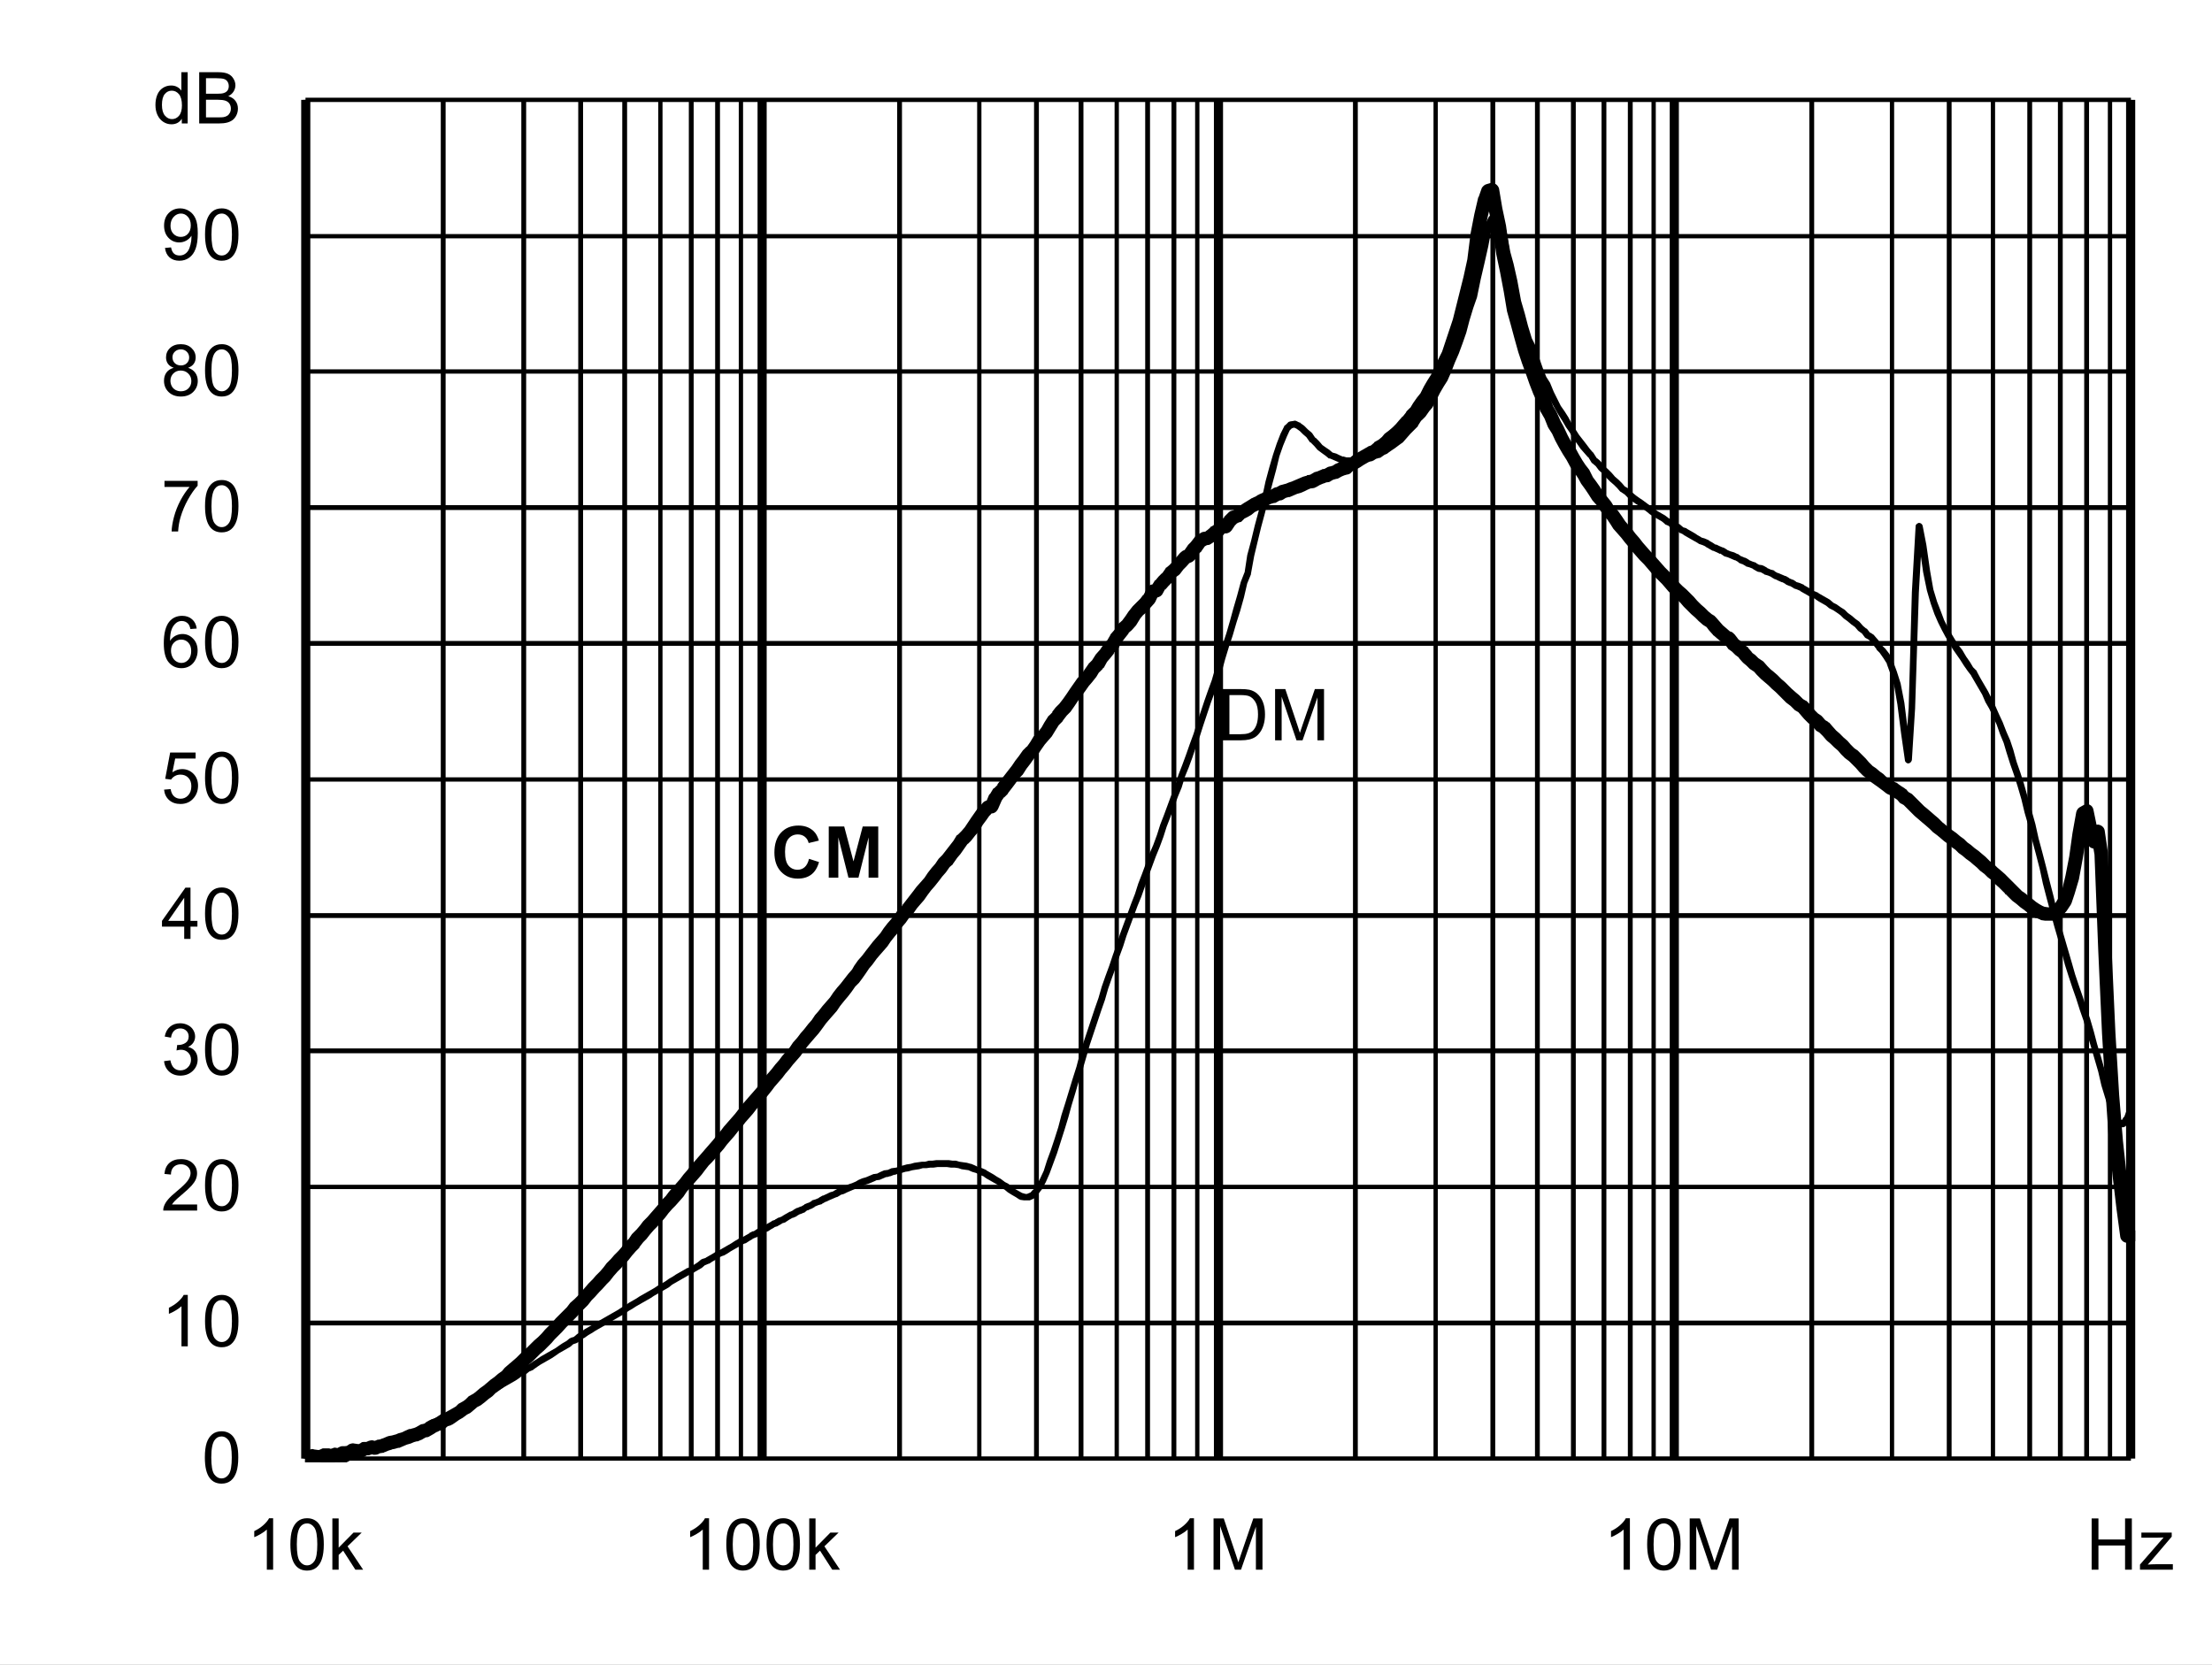 <?xml version="1.0" encoding="UTF-8" standalone="no"?>
<svg xmlns:dc="http://purl.org/dc/elements/1.1/" xmlns:cc="http://creativecommons.org/ns#" xmlns:rdf="http://www.w3.org/1999/02/22-rdf-syntax-ns#" xmlns:svg="http://www.w3.org/2000/svg" xmlns="http://www.w3.org/2000/svg" xmlns:xlink="http://www.w3.org/1999/xlink" id="svg268" version="1.1" viewBox="0 0 494.402 372.117" height="372.117pt" width="494.402pt">
  <rect x="0" y="0" width="494.402" height="372.117" fill="#808080" stroke="none"/>
  <defs id="defs73">
    <g id="g65">
      <symbol style="overflow:visible" id="glyph0-0" overflow="visible">
        <path id="path2" d="m 2,0 v -10 h 8 V 0 Z m 0.25,-0.25 h 7.5 v -9.5 h -7.5 z m 0,0" style="stroke:none"></path>
      </symbol>
      <symbol style="overflow:visible" id="glyph0-1" overflow="visible">
        <path id="path5" d="M 1.234,0 V -11.453 H 5.188 c 0.883,0 1.562,0.055 2.031,0.156 0.652,0.156 1.219,0.434 1.688,0.828 0.602,0.512 1.051,1.164 1.344,1.953 0.301,0.793 0.453,1.699 0.453,2.719 0,0.875 -0.105,1.652 -0.312,2.328 -0.199,0.668 -0.461,1.223 -0.781,1.656 -0.312,0.438 -0.66,0.789 -1.031,1.047 -0.375,0.25 -0.836,0.445 -1.375,0.578 C 6.672,-0.062 6.059,0 5.375,0 Z M 2.75,-1.359 h 2.453 c 0.746,0 1.336,-0.066 1.766,-0.203 C 7.402,-1.707 7.75,-1.906 8,-2.156 8.363,-2.52 8.645,-3.004 8.844,-3.609 9.039,-4.211 9.141,-4.945 9.141,-5.812 c 0,-1.195 -0.199,-2.117 -0.594,-2.766 C 8.16,-9.223 7.684,-9.656 7.125,-9.875 6.719,-10.027 6.059,-10.109 5.156,-10.109 H 2.75 Z m 0,0" style="stroke:none"></path>
      </symbol>
      <symbol style="overflow:visible" id="glyph0-2" overflow="visible">
        <path id="path8" d="M 1.188,0 V -11.453 H 3.469 L 6.188,-3.344 c 0.246,0.75 0.43,1.316 0.547,1.688 C 6.855,-2.07 7.062,-2.68 7.344,-3.484 l 2.734,-7.969 H 12.125 V 0 H 10.656 V -9.594 L 7.328,0 H 5.969 L 2.656,-9.75 V 0 Z m 0,0" style="stroke:none"></path>
      </symbol>
      <symbol style="overflow:visible" id="glyph0-3" overflow="visible">
        <path id="path11" d="m 0.672,-5.656 c 0,-1.352 0.133,-2.441 0.406,-3.266 0.277,-0.82 0.695,-1.457 1.25,-1.906 C 2.879,-11.273 3.57,-11.5 4.406,-11.5 c 0.613,0 1.148,0.129 1.609,0.375 0.465,0.242 0.852,0.598 1.156,1.062 0.301,0.469 0.535,1.039 0.703,1.703 0.176,0.668 0.266,1.57 0.266,2.703 0,1.344 -0.145,2.434 -0.422,3.266 C 7.445,-1.566 7.035,-0.926 6.484,-0.469 5.93,-0.02 5.238,0.203 4.406,0.203 3.301,0.203 2.43,-0.195 1.797,-1 c -0.75,-0.945 -1.125,-2.5 -1.125,-4.656 z m 1.438,0 c 0,1.887 0.219,3.145 0.656,3.766 0.445,0.617 0.992,0.922 1.641,0.922 0.645,0 1.188,-0.312 1.625,-0.938 0.434,-0.621 0.656,-1.875 0.656,-3.75 0,-1.883 -0.223,-3.133 -0.656,-3.75 -0.438,-0.621 -0.988,-0.938 -1.641,-0.938 -0.648,0 -1.164,0.277 -1.547,0.828 -0.492,0.699 -0.734,1.988 -0.734,3.859 z m 0,0" style="stroke:none"></path>
      </symbol>
      <symbol style="overflow:visible" id="glyph0-4" overflow="visible">
        <path id="path14" d="M 5.969,0 H 4.562 V -8.969 C 4.219,-8.645 3.77,-8.32 3.219,-8 2.676,-7.676 2.184,-7.43 1.75,-7.266 V -8.625 C 2.527,-8.996 3.211,-9.445 3.797,-9.969 4.387,-10.496 4.812,-11.008 5.062,-11.5 h 0.906 z m 0,0" style="stroke:none"></path>
      </symbol>
      <symbol style="overflow:visible" id="glyph0-5" overflow="visible">
        <path id="path17" d="M 8.062,-1.359 V 0 H 0.484 C 0.473,-0.34 0.531,-0.672 0.656,-0.984 0.84,-1.492 1.148,-2 1.578,-2.5 2.004,-2.996 2.617,-3.578 3.422,-4.234 4.66,-5.254 5.5,-6.062 5.938,-6.656 6.371,-7.258 6.594,-7.828 6.594,-8.359 6.594,-8.91 6.395,-9.379 6,-9.766 5.602,-10.148 5.082,-10.344 4.438,-10.344 c -0.68,0 -1.223,0.207 -1.625,0.609 -0.406,0.406 -0.609,0.973 -0.609,1.688 L 0.75,-8.188 C 0.852,-9.27 1.227,-10.094 1.875,-10.656 2.52,-11.215 3.383,-11.5 4.469,-11.5 c 1.102,0 1.973,0.309 2.609,0.922 0.645,0.605 0.969,1.355 0.969,2.25 0,0.461 -0.098,0.914 -0.281,1.359 -0.188,0.438 -0.504,0.902 -0.938,1.391 -0.438,0.492 -1.164,1.164 -2.172,2.016 -0.844,0.711 -1.387,1.195 -1.625,1.453 -0.242,0.25 -0.441,0.504 -0.594,0.75 z m 0,0" style="stroke:none"></path>
      </symbol>
      <symbol style="overflow:visible" id="glyph0-6" overflow="visible">
        <path id="path20" d="m 0.672,-3.031 1.406,-0.188 c 0.164,0.805 0.441,1.383 0.828,1.734 0.383,0.344 0.859,0.516 1.422,0.516 0.652,0 1.211,-0.227 1.672,-0.688 0.457,-0.457 0.688,-1.023 0.688,-1.703 0,-0.645 -0.215,-1.176 -0.641,-1.594 -0.418,-0.414 -0.957,-0.625 -1.609,-0.625 -0.262,0 -0.59,0.055 -0.984,0.156 l 0.156,-1.234 c 0.09,0.012 0.164,0.016 0.219,0.016 0.602,0 1.145,-0.156 1.625,-0.469 0.477,-0.309 0.719,-0.797 0.719,-1.453 0,-0.508 -0.18,-0.93 -0.531,-1.266 -0.344,-0.34 -0.793,-0.516 -1.344,-0.516 -0.555,0 -1.012,0.176 -1.375,0.516 -0.367,0.344 -0.602,0.863 -0.703,1.547 l -1.406,-0.25 c 0.176,-0.945 0.566,-1.676 1.172,-2.188 0.613,-0.52 1.375,-0.781 2.281,-0.781 0.621,0 1.195,0.137 1.719,0.406 0.527,0.262 0.93,0.629 1.203,1.094 0.277,0.461 0.422,0.949 0.422,1.469 0,0.5 -0.137,0.957 -0.406,1.359 -0.262,0.406 -0.652,0.73 -1.172,0.969 0.676,0.156 1.203,0.48 1.578,0.969 0.371,0.492 0.562,1.105 0.562,1.844 0,1 -0.367,1.852 -1.094,2.547 -0.73,0.699 -1.652,1.047 -2.766,1.047 -1,0 -1.836,-0.297 -2.5,-0.891 C 1.145,-1.289 0.762,-2.07 0.672,-3.031 Z m 0,0" style="stroke:none"></path>
      </symbol>
      <symbol style="overflow:visible" id="glyph0-7" overflow="visible">
        <path id="path23" d="M 5.172,0 V -2.75 H 0.203 V -4.031 L 5.438,-11.453 H 6.578 V -4.031 H 8.125 V -2.75 H 6.578 V 0 Z m 0,-4.031 V -9.203 L 1.594,-4.031 Z m 0,0" style="stroke:none"></path>
      </symbol>
      <symbol style="overflow:visible" id="glyph0-8" overflow="visible">
        <path id="path26" d="m 0.672,-3 1.469,-0.125 c 0.113,0.719 0.367,1.262 0.766,1.625 0.395,0.355 0.875,0.531 1.438,0.531 0.676,0 1.25,-0.254 1.719,-0.766 0.465,-0.508 0.703,-1.188 0.703,-2.031 0,-0.801 -0.227,-1.43 -0.672,-1.891 -0.449,-0.465 -1.039,-0.703 -1.766,-0.703 -0.461,0 -0.871,0.105 -1.234,0.312 C 2.727,-5.836 2.441,-5.57 2.234,-5.25 l -1.312,-0.172 1.109,-5.875 h 5.688 v 1.344 H 3.156 L 2.531,-6.875 c 0.684,-0.477 1.41,-0.719 2.172,-0.719 0.996,0 1.844,0.352 2.531,1.047 0.684,0.688 1.031,1.574 1.031,2.656 0,1.043 -0.305,1.941 -0.906,2.688 -0.742,0.938 -1.746,1.406 -3.016,1.406 -1.043,0 -1.895,-0.289 -2.547,-0.875 C 1.141,-1.262 0.762,-2.039 0.672,-3 Z m 0,0" style="stroke:none"></path>
      </symbol>
      <symbol style="overflow:visible" id="glyph0-9" overflow="visible">
        <path id="path29" d="M 7.969,-8.656 6.562,-8.547 C 6.438,-9.098 6.258,-9.5 6.031,-9.75 c -0.375,-0.395 -0.848,-0.594 -1.406,-0.594 -0.449,0 -0.84,0.129 -1.172,0.375 -0.449,0.324 -0.805,0.801 -1.062,1.422 C 2.141,-7.93 2.008,-7.051 2,-5.906 2.34,-6.426 2.758,-6.812 3.25,-7.062 c 0.488,-0.246 1,-0.375 1.531,-0.375 0.934,0 1.734,0.352 2.391,1.047 0.664,0.688 1,1.582 1,2.672 0,0.719 -0.16,1.387 -0.469,2 -0.312,0.617 -0.742,1.09 -1.281,1.422 -0.543,0.332 -1.16,0.5 -1.844,0.5 -1.168,0 -2.121,-0.43 -2.859,-1.297 -0.742,-0.863 -1.109,-2.285 -1.109,-4.266 0,-2.215 0.406,-3.828 1.219,-4.828 0.715,-0.871 1.68,-1.312 2.891,-1.312 0.895,0 1.629,0.258 2.203,0.766 0.582,0.5 0.93,1.195 1.047,2.078 z m -5.75,4.938 c 0,0.492 0.102,0.961 0.312,1.406 0.207,0.438 0.492,0.773 0.859,1 0.371,0.23 0.766,0.344 1.172,0.344 0.59,0 1.102,-0.238 1.531,-0.719 C 6.52,-2.164 6.734,-2.816 6.734,-3.641 6.734,-4.43 6.52,-5.051 6.094,-5.5 5.676,-5.957 5.145,-6.188 4.5,-6.188 c -0.637,0 -1.18,0.23 -1.625,0.688 -0.438,0.449 -0.656,1.043 -0.656,1.781 z m 0,0" style="stroke:none"></path>
      </symbol>
      <symbol style="overflow:visible" id="glyph0-10" overflow="visible">
        <path id="path32" d="M 0.766,-9.953 V -11.312 h 7.406 v 1.094 C 7.441,-9.438 6.715,-8.398 6,-7.109 5.289,-5.828 4.738,-4.508 4.344,-3.156 4.062,-2.195 3.883,-1.145 3.812,0 H 2.359 c 0.02,-0.902 0.195,-1.992 0.531,-3.266 0.34,-1.277 0.828,-2.508 1.453,-3.688 0.633,-1.184 1.312,-2.188 2.031,-3 z m 0,0" style="stroke:none"></path>
      </symbol>
      <symbol style="overflow:visible" id="glyph0-11" overflow="visible">
        <path id="path35" d="M 2.828,-6.219 C 2.242,-6.426 1.809,-6.727 1.531,-7.125 1.25,-7.52 1.109,-7.992 1.109,-8.547 1.109,-9.379 1.406,-10.078 2,-10.641 2.602,-11.211 3.406,-11.5 4.406,-11.5 c 0.996,0 1.801,0.293 2.406,0.875 0.613,0.574 0.922,1.277 0.922,2.109 0,0.531 -0.145,0.996 -0.422,1.391 -0.281,0.398 -0.707,0.699 -1.266,0.906 0.695,0.23 1.227,0.602 1.594,1.109 0.371,0.512 0.562,1.121 0.562,1.828 0,0.98 -0.352,1.809 -1.047,2.484 -0.688,0.668 -1.602,1 -2.734,1 -1.125,0 -2.039,-0.332 -2.734,-1 C 1,-1.473 0.656,-2.312 0.656,-3.312 c 0,-0.746 0.188,-1.375 0.562,-1.875 0.371,-0.496 0.91,-0.844 1.609,-1.031 z m -0.281,-2.375 c 0,0.543 0.172,0.988 0.516,1.328 0.352,0.344 0.812,0.516 1.375,0.516 0.539,0 0.984,-0.172 1.328,-0.516 0.34,-0.34 0.516,-0.758 0.516,-1.25 0,-0.52 -0.18,-0.953 -0.531,-1.297 -0.355,-0.352 -0.801,-0.531 -1.328,-0.531 -0.543,0 -0.992,0.176 -1.344,0.516 -0.355,0.344 -0.531,0.758 -0.531,1.234 z M 2.094,-3.312 c 0,0.406 0.094,0.801 0.281,1.172 0.195,0.375 0.484,0.668 0.859,0.875 0.371,0.199 0.773,0.297 1.203,0.297 0.676,0 1.234,-0.211 1.672,-0.641 0.434,-0.434 0.656,-0.988 0.656,-1.656 0,-0.676 -0.23,-1.234 -0.688,-1.672 -0.449,-0.445 -1.012,-0.672 -1.688,-0.672 -0.656,0 -1.207,0.223 -1.641,0.656 -0.438,0.438 -0.656,0.988 -0.656,1.641 z m 0,0" style="stroke:none"></path>
      </symbol>
      <symbol style="overflow:visible" id="glyph0-12" overflow="visible">
        <path id="path38" d="m 0.875,-2.656 1.359,-0.125 c 0.113,0.637 0.332,1.102 0.656,1.391 0.32,0.281 0.734,0.422 1.234,0.422 0.434,0 0.816,-0.098 1.141,-0.297 0.32,-0.195 0.586,-0.457 0.797,-0.781 0.207,-0.332 0.379,-0.781 0.516,-1.344 0.145,-0.559 0.219,-1.133 0.219,-1.719 0,-0.059 0,-0.156 0,-0.281 -0.281,0.449 -0.668,0.816 -1.156,1.094 -0.492,0.273 -1.02,0.406 -1.578,0.406 -0.949,0 -1.754,-0.344 -2.406,-1.031 C 1,-5.605 0.672,-6.516 0.672,-7.641 c 0,-1.152 0.336,-2.086 1.016,-2.797 0.684,-0.707 1.547,-1.062 2.578,-1.062 0.746,0 1.43,0.207 2.047,0.609 0.613,0.398 1.082,0.965 1.406,1.703 0.32,0.742 0.484,1.816 0.484,3.219 0,1.469 -0.164,2.637 -0.484,3.5 -0.312,0.867 -0.789,1.527 -1.422,1.984 -0.625,0.461 -1.363,0.688 -2.203,0.688 -0.898,0 -1.633,-0.25 -2.203,-0.75 C 1.328,-1.043 0.988,-1.75 0.875,-2.656 Z m 5.766,-5.047 c 0,-0.809 -0.223,-1.453 -0.656,-1.922 -0.43,-0.477 -0.945,-0.719 -1.547,-0.719 -0.625,0 -1.176,0.258 -1.641,0.766 -0.461,0.512 -0.688,1.176 -0.688,1.984 0,0.73 0.219,1.324 0.656,1.781 0.445,0.461 0.992,0.688 1.641,0.688 0.645,0 1.176,-0.227 1.594,-0.688 0.426,-0.457 0.641,-1.086 0.641,-1.891 z m 0,0" style="stroke:none"></path>
      </symbol>
      <symbol style="overflow:visible" id="glyph0-13" overflow="visible">
        <path id="path41" d="M 6.438,0 V -1.047 C 5.914,-0.223 5.145,0.188 4.125,0.188 3.457,0.188 2.848,0.004 2.297,-0.359 1.742,-0.723 1.309,-1.234 1,-1.891 c -0.305,-0.652 -0.453,-1.406 -0.453,-2.25 0,-0.832 0.133,-1.582 0.406,-2.25 0.277,-0.676 0.695,-1.191 1.25,-1.547 C 2.754,-8.301 3.375,-8.484 4.062,-8.484 c 0.496,0 0.941,0.105 1.328,0.312 0.395,0.211 0.711,0.488 0.953,0.828 v -4.109 H 7.75 V 0 Z M 2,-4.141 c 0,1.062 0.223,1.863 0.672,2.391 0.445,0.523 0.973,0.781 1.578,0.781 0.613,0 1.133,-0.25 1.562,-0.75 C 6.246,-2.227 6.469,-3 6.469,-4.031 6.469,-5.164 6.246,-6 5.812,-6.531 5.375,-7.059 4.832,-7.328 4.188,-7.328 c -0.625,0 -1.148,0.258 -1.562,0.766 C 2.207,-6.051 2,-5.242 2,-4.141 Z m 0,0" style="stroke:none"></path>
      </symbol>
      <symbol style="overflow:visible" id="glyph0-14" overflow="visible">
        <path id="path44" d="M 1.172,0 V -11.453 H 5.469 c 0.871,0 1.578,0.117 2.109,0.344 0.527,0.23 0.941,0.59 1.234,1.078 0.301,0.48 0.453,0.98 0.453,1.5 0,0.492 -0.137,0.957 -0.406,1.391 -0.262,0.43 -0.66,0.777 -1.188,1.047 0.684,0.199 1.219,0.543 1.594,1.031 0.371,0.492 0.562,1.07 0.562,1.734 0,0.543 -0.117,1.043 -0.344,1.5 -0.23,0.461 -0.512,0.816 -0.844,1.062 -0.336,0.25 -0.754,0.445 -1.25,0.578 C 6.891,-0.062 6.273,0 5.547,0 Z M 2.688,-6.641 h 2.484 c 0.664,0 1.145,-0.047 1.438,-0.141 0.383,-0.113 0.676,-0.301 0.875,-0.562 0.195,-0.27 0.297,-0.602 0.297,-1 0,-0.383 -0.098,-0.719 -0.281,-1 C 7.32,-9.633 7.059,-9.832 6.719,-9.938 6.383,-10.051 5.805,-10.109 4.984,-10.109 H 2.688 Z m 0,5.281 h 2.859 c 0.488,0 0.832,-0.016 1.031,-0.047 C 6.918,-1.465 7.207,-1.57 7.438,-1.719 7.676,-1.863 7.867,-2.078 8.016,-2.359 8.168,-2.637 8.25,-2.961 8.25,-3.328 8.25,-3.754 8.137,-4.125 7.922,-4.438 7.703,-4.746 7.398,-4.969 7.016,-5.094 6.629,-5.227 6.07,-5.297 5.344,-5.297 H 2.688 Z m 0,0" style="stroke:none"></path>
      </symbol>
      <symbol style="overflow:visible" id="glyph0-15" overflow="visible">
        <path id="path47" d="m 1.062,0 v -11.453 h 1.406 v 6.531 l 3.328,-3.375 H 7.625 L 4.453,-5.219 7.938,0 H 6.203 l -2.734,-4.25 -1,0.953 V 0 Z m 0,0" style="stroke:none"></path>
      </symbol>
      <symbol style="overflow:visible" id="glyph0-16" overflow="visible">
        <path id="path50" d="M 1.281,0 V -11.453 H 2.797 V -6.75 H 8.75 v -4.703 h 1.516 V 0 H 8.75 V -5.406 H 2.797 V 0 Z m 0,0" style="stroke:none"></path>
      </symbol>
      <symbol style="overflow:visible" id="glyph0-17" overflow="visible">
        <path id="path53" d="m 0.312,0 v -1.141 l 5.281,-6.062 C 5,-7.172 4.473,-7.156 4.016,-7.156 H 0.625 V -8.297 H 7.406 V -7.375 l -4.484,5.266 -0.875,0.969 C 2.68,-1.191 3.273,-1.219 3.828,-1.219 H 7.656 V 0 Z m 0,0" style="stroke:none"></path>
      </symbol>
      <symbol style="overflow:visible" id="glyph1-0" overflow="visible">
        <path id="path56" d="m 2,0 v -10 h 8 V 0 Z m 0.25,-0.25 h 7.5 v -9.5 h -7.5 z m 0,0" style="stroke:none"></path>
      </symbol>
      <symbol style="overflow:visible" id="glyph1-1" overflow="visible">
        <path id="path59" d="M 8.5,-4.219 10.734,-3.5 c -0.344,1.25 -0.918,2.184 -1.719,2.797 -0.793,0.605 -1.805,0.906 -3.031,0.906 -1.523,0 -2.773,-0.52 -3.75,-1.562 -0.98,-1.039 -1.469,-2.461 -1.469,-4.266 0,-1.902 0.488,-3.383 1.469,-4.438 0.988,-1.059 2.285,-1.594 3.891,-1.594 1.395,0 2.531,0.418 3.406,1.25 0.52,0.492 0.91,1.195 1.172,2.109 L 8.422,-7.75 C 8.285,-8.34 7.996,-8.812 7.562,-9.156 7.133,-9.496 6.613,-9.672 6,-9.672 c -0.844,0 -1.535,0.309 -2.062,0.922 -0.531,0.605 -0.797,1.59 -0.797,2.953 0,1.449 0.258,2.48 0.781,3.094 0.52,0.617 1.195,0.922 2.031,0.922 0.613,0 1.141,-0.191 1.578,-0.578 C 7.977,-2.754 8.301,-3.375 8.5,-4.219 Z m 0,0" style="stroke:none"></path>
      </symbol>
      <symbol style="overflow:visible" id="glyph1-2" overflow="visible">
        <path id="path62" d="M 1.141,0 V -11.453 H 4.594 l 2.078,7.812 2.062,-7.812 h 3.469 V 0 h -2.156 V -9.016 L 7.781,0 H 5.547 L 3.281,-9.016 V 0 Z m 0,0" style="stroke:none"></path>
      </symbol>
    </g>
    <clipPath id="clip1">
      <path id="path67" d="M 118.68,303.121 H 527.762 V 582 H 118.68 Z m 0,0"></path>
    </clipPath>
    <clipPath id="clip2">
      <path id="path70" d="M 118.68,295.922 H 527.762 V 582 H 118.68 Z m 0,0"></path>
    </clipPath>
  </defs>
  <g transform="translate(-50.52,-255.121)" id="surface1">
    <path id="path75" d="M 50.52,255.121 H 544.922 V 627.238 H 50.52 Z m 0,0" style="fill:#ffffff;fill-opacity:1;fill-rule:nonzero;stroke:none"></path>
    <path id="path77" d="m 118.801,277.441 h 408 v 303.719 h -408 z m 0,0" style="fill:#ffffff;fill-opacity:1;fill-rule:nonzero;stroke:none"></path>
    <path id="path79" d="m 118.801,550.32 h 408 v 1.078 h -408 z m 0,-30.359 h 408 v 0.961 h -408 z m 0,-30.48 h 408 v 1.078 h -408 z m 0,-30.242 h 408 v 1.082 h -408 z m 0,-30.359 h 408 v 0.961 h -408 z m 0,-30.48 h 408 v 1.082 h -408 z m 0,-30.359 h 408 v 1.082 h -408 z m 0,-30.359 h 408 v 0.961 h -408 z m 0,-30.238 h 408 v 0.957 h -408 z m 0,-30.48 h 408 v 0.961 h -408 z m 0,0" style="fill:#000000;fill-opacity:1;fill-rule:nonzero;stroke:none"></path>
    <path id="path81" d="m 150.121,277.441 v 303.719 h -1.082 V 277.441 Z m 18,0 v 303.719 h -1.082 V 277.441 Z m 12.719,0 v 303.719 h -1.078 V 277.441 Z m 9.84,0 v 303.719 h -1.078 V 277.441 Z m 0,0" style="fill:#000000;fill-opacity:1;fill-rule:nonzero;stroke:none"></path>
    <path id="path83" d="m 198.602,277.441 v 303.719 h -0.961 V 277.441 Z m 6.957,0 v 303.719 h -1.078 V 277.441 Z m 5.883,0 v 303.719 h -1.082 V 277.441 Z m 5.16,0 v 303.719 h -0.961 V 277.441 Z m 0,0" style="fill:#000000;fill-opacity:1;fill-rule:nonzero;stroke:none"></path>
    <path id="path85" d="m 252.121,277.441 v 303.719 h -1.082 V 277.441 Z m 17.758,0 v 303.719 h -0.957 V 277.441 Z m 12.84,0 v 303.719 h -1.078 V 277.441 Z m 9.961,0 v 303.719 h -1.078 V 277.441 Z m 0,0" style="fill:#000000;fill-opacity:1;fill-rule:nonzero;stroke:none"></path>
    <path id="path87" d="m 300.602,277.441 v 303.719 h -0.961 V 277.441 Z m 6.957,0 v 303.719 h -1.078 V 277.441 Z m 5.883,0 v 303.719 h -1.082 V 277.441 Z m 5.16,0 v 303.719 h -0.961 V 277.441 Z m 0,0" style="fill:#000000;fill-opacity:1;fill-rule:nonzero;stroke:none"></path>
    <path id="path89" d="m 354,277.441 v 303.719 h -1.078 V 277.441 Z m 17.879,0 v 303.719 h -0.957 V 277.441 Z m 12.84,0 v 303.719 h -1.078 V 277.441 Z m 9.961,0 v 303.719 h -1.078 V 277.441 Z m 0,0" style="fill:#000000;fill-opacity:1;fill-rule:nonzero;stroke:none"></path>
    <path id="path91" d="m 402.719,277.441 v 303.719 h -1.078 V 277.441 Z m 6.84,0 v 303.719 h -1.078 V 277.441 Z m 5.883,0 v 303.719 h -1.082 V 277.441 Z m 5.16,0 v 303.719 h -0.961 V 277.441 Z m 0,0" style="fill:#000000;fill-opacity:1;fill-rule:nonzero;stroke:none"></path>
    <path id="path93" d="m 456,277.441 v 303.719 h -1.078 V 277.441 Z m 17.879,0 v 303.719 h -0.957 V 277.441 Z m 12.84,0 v 303.719 h -1.078 V 277.441 Z m 9.723,0 v 303.719 h -0.961 V 277.441 Z m 0,0" style="fill:#000000;fill-opacity:1;fill-rule:nonzero;stroke:none"></path>
    <path id="path95" d="m 504.719,277.441 v 303.719 h -1.078 V 277.441 Z m 6.84,0 v 303.719 h -1.078 V 277.441 Z m 5.883,0 v 303.719 h -1.082 V 277.441 Z m 5.16,0 v 303.719 h -0.961 V 277.441 Z m 0,0" style="fill:#000000;fill-opacity:1;fill-rule:nonzero;stroke:none"></path>
    <path id="path97" d="m 119.879,277.441 v 303.719 h -2.039 V 277.441 Z m 102,0 v 303.719 h -2.039 V 277.441 Z m 102,0 v 303.719 h -2.039 V 277.441 Z m 101.883,0 v 303.719 h -2.043 V 277.441 Z m 102,0 v 303.719 h -2.043 V 277.441 Z m 0,0" style="fill:#000000;fill-opacity:1;fill-rule:nonzero;stroke:none"></path>
    <path id="path99" d="m 118.32,277.441 h 1.078 v 303.719 h -1.078 z m 0,0" style="fill:#000000;fill-opacity:1;fill-rule:nonzero;stroke:none"></path>
    <path id="path101" d="m 118.801,580.68 h 408 v 0.961 h -408 z m 0,0" style="fill:#000000;fill-opacity:1;fill-rule:nonzero;stroke:none"></path>
    <g style="clip-rule:nonzero" id="g105" clip-path="url(#clip1)">
      <path id="path103" d="m 118.441,582.961 0.84,-0.48 c 0.117,0 0.359,-0.121 0.48,0 l 0.84,0.121 -0.48,0.117 0.84,-0.48 c 0,-0.117 0.117,-0.117 0.238,-0.117 L 121.922,582 l 0.84,-0.238 c 0.117,0 0.117,0 0.117,0 h 0.84 l -0.359,0.117 0.84,-0.48 c 0,0 0.121,-0.117 0.242,-0.117 l 0.84,-0.121 h -0.242 l 0.84,-0.359 c 0.121,0 0.121,0 0.121,0 l 0.84,-0.121 0.84,-0.238 -0.238,0.117 0.84,-0.48 c 0.117,-0.117 0.238,-0.117 0.359,-0.117 h 0.84 l -0.242,0.117 0.723,-0.359 1.68,-0.719 -0.121,0.121 0.84,-0.48 c 0.121,-0.121 0.121,-0.121 0.242,-0.121 l 0.84,-0.121 h -0.121 l 0.719,-0.359 c 0.121,0 0.121,0 0.242,0 L 135,577.922 h -0.238 l 0.84,-0.48 c 0.117,0 0.117,0 0.238,-0.121 l 0.84,-0.121 -0.238,0.121 0.84,-0.48 c 0,0 0,0 0.117,-0.121 l 0.723,-0.238 1.68,-0.719 0.84,-0.363 0.84,-0.238 0.84,-0.359 0.719,-0.359 0.84,-0.242 h -0.117 l 0.84,-0.48 c 0,0 0.117,0 0.117,-0.117 l 0.84,-0.242 h -0.117 l 0.84,-0.48 c 0,0 0,0 0.117,0 l 0.723,-0.359 H 147 l 1.68,-0.961 c 0,0 0.121,0 0.121,0 l 0.84,-0.359 -0.121,0.121 0.84,-0.602 c 0,0 0,0 0.121,0 l 0.719,-0.359 v 0.121 L 151.922,570 l 0.84,-0.48 c 0,-0.121 0.117,-0.121 0.117,-0.121 l 0.84,-0.359 -0.117,0.121 0.84,-0.48 0.598,-0.48 0.84,-0.48 0.84,-0.598 c 0,0 0,0 0.121,0 l 0.84,-0.359 -0.238,0.117 0.84,-0.598 0.84,-0.602 0.84,-0.48 c 0,0 0.117,0 0.117,0 l 0.844,-0.359 h -0.121 l 1.68,-0.961 0.719,-0.48 0.84,-0.477 1.68,-0.961 0.723,-0.602 c 0,0 0.117,-0.121 0.238,-0.121 l 0.719,-0.359 -0.117,0.121 0.84,-0.602 c 0,-0.117 0.117,-0.117 0.117,-0.117 l 0.84,-0.359 -0.238,0.117 0.84,-0.598 0.961,-0.602 0.719,-0.48 1.68,-0.961 0.84,-0.477 0.84,-0.48 0.84,-0.602 0.723,-0.48 0.84,-0.48 0.719,-0.598 c 0.121,0 0.121,0 0.238,-0.121 l 0.844,-0.238 -0.242,0.117 0.84,-0.719 0.84,-0.48 0.84,-0.602 0.84,-0.477 1.68,-0.961 0.723,-0.48 3.359,-1.922 0.84,-0.477 0.719,-0.48 0.84,-0.48 0.84,-0.602 1.68,-0.961 0.723,-0.477 3.359,-1.922 0.719,-0.48 1.68,-0.961 0.84,-0.598 0.84,-0.48 0.723,-0.48 2.52,-1.441 c 0,0 0.117,0 0.117,0 l 0.84,-0.359 h -0.117 l 0.84,-0.48 0.719,-0.48 0.719,-0.598 c 0.121,0 0.242,-0.121 0.242,-0.121 l 0.84,-0.238 h -0.121 l 1.68,-0.961 0.723,-0.48 c 0.117,0 0.117,-0.121 0.117,-0.121 l 0.84,-0.238 h -0.117 l 2.52,-1.441 0.719,-0.48 0.84,-0.48 c 0.121,-0.117 0.121,-0.117 0.121,-0.117 l 0.84,-0.359 -0.121,0.117 0.84,-0.48 0.84,-0.477 c 0,-0.121 0,-0.121 0.121,-0.121 l 0.719,-0.359 v 0.117 l 0.723,-0.477 0.84,-0.48 c 0,0 0.117,-0.121 0.117,-0.121 l 0.84,-0.242 h -0.117 l 0.84,-0.477 0.84,-0.48 c 0,0 0,0 0.117,-0.121 l 0.723,-0.238 h -0.121 l 0.84,-0.48 c 0.121,0 0.121,0 0.121,0 l 0.84,-0.359 h -0.121 l 1.68,-0.961 c 0,0 0,0 0.121,0 l 0.719,-0.359 h -0.117 l 0.84,-0.48 c 0.117,0 0.117,0 0.117,0 l 0.84,-0.359 -0.117,0.117 0.84,-0.48 c 0,-0.117 0.117,-0.117 0.117,-0.117 l 0.84,-0.359 -0.117,0.117 0.84,-0.48 c 0,0 0,-0.117 0,-0.117 l 0.84,-0.242 0.84,-0.359 h -0.121 l 0.84,-0.48 c 0,0 0.121,0 0.121,0 L 235.32,522 l 0.719,-0.359 0.84,-0.242 h -0.117 l 0.84,-0.477 c 0.117,0 0.117,0 0.117,-0.121 l 0.84,-0.242 1.68,-0.719 0.723,-0.238 0.84,-0.363 0.598,-0.359 0.84,-0.359 0.84,-0.238 0.844,-0.359 0.84,-0.363 c 0,0 0.117,0 0.117,0 l 0.84,-0.117 h -0.117 l 0.719,-0.363 0.84,-0.359 c 0.121,0 0.121,0 0.121,0 l 0.84,-0.117 H 249 l 0.84,-0.363 c 0,0 0.121,0 0.121,0 l 0.84,-0.117 0.84,-0.242 -0.121,0.121 0.719,-0.359 c 0.121,0 0.121,0 0.121,0 l 0.84,-0.242 0.84,-0.117 0.84,-0.242 0.84,-0.117 0.84,-0.121 c 0,0 0,0 0.121,0 h 0.84 -0.238 l 0.84,-0.242 c 0.117,0 0.117,0 0.117,0 h 0.84 -0.117 l 0.84,-0.117 c 0,0 0.121,0 0.121,0 h 2.398 c 0.121,0 0.121,0 0.238,0 l 0.84,0.117 H 263.16 264 c 0.121,0 0.121,0 0.121,0 l 0.84,0.242 0.84,0.121 0.84,0.117 0.84,0.242 c 0,0 0,0 0.121,0 l 0.84,0.359 0.719,0.359 0.84,0.238 0.84,0.363 c 0,0 0.121,0 0.121,0.117 l 1.68,0.961 0.719,0.48 0.84,0.48 0.961,0.719 0.719,0.359 0.84,0.723 0.723,0.48 0.84,0.477 0.84,0.48 -0.242,-0.117 0.84,0.238 h -0.117 0.719 -0.242 l 0.844,-0.359 -0.242,0.238 0.719,-0.84 v 0.121 l 0.84,-1.199 0.723,-1.32 0.84,-1.801 0.719,-2.281 0.84,-2.277 0.84,-2.52 0.84,-2.641 0.723,-2.762 0.84,-2.641 0.84,-2.758 0.84,-2.762 0.84,-2.641 0.719,-2.758 0.84,-2.641 2.52,-7.559 0.84,-2.402 0.723,-2.52 0.84,-2.398 0.84,-2.281 0.84,-2.52 0.84,-2.281 0.719,-2.277 2.52,-6.844 0.84,-2.156 0.723,-2.281 0.84,-2.16 0.84,-2.281 0.84,-2.277 0.84,-1.922 0.84,-2.281 0.719,-2.277 0.84,-2.16 1.68,-4.562 0.84,-2.16 0.723,-2.277 0.84,-2.16 0.84,-2.281 0.84,-2.398 0.84,-2.281 0.719,-2.281 1.68,-5.039 0.84,-2.398 0.84,-2.281 0.719,-2.52 0.844,-2.641 0.84,-2.762 0.84,-2.52 0.84,-2.879 0.719,-2.641 0.84,-2.879 0.84,-3.121 0.84,-2.16 v 0.121 l 0.602,-3.961 0.84,-3.121 0.84,-3.477 0.84,-3.121 0.84,-3.359 0.719,-3.359 0.84,-3.121 0.84,-2.879 0.84,-2.523 0.84,-2.16 0.84,-1.68 c 0,-0.117 0.121,-0.238 0.242,-0.238 l 0.719,-0.719 c 0.121,0 0.242,-0.121 0.359,-0.121 l 0.84,-0.121 c 0.121,-0.121 0.242,0 0.48,0 l 0.723,0.359 c 0.117,0 0.238,0 0.238,0.121 l 0.84,0.602 0.84,0.84 0.719,0.598 c 0.121,0.121 0.121,0.121 0.242,0.242 l 0.719,1.078 v -0.117 l 0.84,0.84 0.719,0.84 0.844,0.598 0.719,0.48 0.84,0.719 -0.121,-0.117 0.84,0.238 0.723,0.359 0.84,0.359 -0.121,-0.117 0.84,0.238 h -0.121 1.562 c 0.117,0 0.117,0 0.117,0 l 0.84,0.121 -0.359,0.121 0.719,-0.363 0.723,-0.477 c 0.238,-0.121 0.359,-0.121 0.598,-0.121 l 0.84,0.238 h -0.359 l 0.84,-0.238 -0.238,0.121 0.84,-0.48 c 0,0 0.121,-0.121 0.238,-0.121 l 0.84,-0.121 -0.359,0.121 0.84,-0.602 c 0,-0.117 0.121,-0.117 0.121,-0.117 L 360,355.078 l -0.121,0.121 0.723,-0.598 0.957,-0.602 0.723,-0.602 0.84,-0.598 1.438,-1.68 0.961,-0.961 0.719,-0.84 v 0.238 l 0.723,-1.32 c 0.117,-0.117 0.117,-0.117 0.117,-0.117 l 0.844,-0.84 -0.121,0.117 0.84,-1.199 0.84,-1.078 v 0.238 l 0.719,-1.68 0.84,-1.441 0.84,-1.559 0.84,-1.32 0.723,-1.68 1.68,-4.078 1.68,-4.562 0.719,-2.758 0.84,-2.762 0.84,-2.398 0.84,-3.84 0.723,-3.723 0.84,-3.719 0.84,-4.32 c 0,-0.121 0,-0.121 0,-0.238 l 0.84,-1.68 c 0.238,-0.363 0.598,-0.48 0.957,-0.363 l 0.723,0.121 0.84,0.242 c 0.238,0 0.48,0.238 0.598,0.477 l 0.84,2.762 0.84,4.559 0.723,2.641 0.84,3.723 0.84,4.559 0.84,2.879 0.719,2.762 0.84,2.758 0.84,1.68 0.84,2.762 0.84,2.398 0.723,1.801 0.84,1.32 0.84,2.039 0.719,1.441 0.84,1.68 0.84,1.199 0.84,1.32 0.84,1.562 0.723,1.078 0.84,1.32 0.84,1.078 0.84,1.082 0.719,0.961 0.719,0.84 c 0.121,0 0.121,0 0.121,0.117 l 0.84,1.32 -0.121,-0.238 0.84,0.719 0.84,1.082 0.844,0.719 0.84,0.84 0.719,0.84 0.84,0.719 0.719,0.723 0.723,0.84 -0.121,-0.121 0.84,0.48 c 0,0 0.121,0 0.121,0.121 l 0.84,0.84 0.719,0.598 0.84,0.602 0.719,0.48 0.961,0.719 0.84,0.602 0.719,0.598 0.723,0.48 1.68,0.961 0.961,0.719 -0.242,-0.117 0.84,0.359 c 0.121,0 0.242,0.117 0.242,0.238 l 0.84,0.961 -0.602,-0.242 h 0.84 c 0.242,0 0.359,0 0.48,0.121 l 0.84,0.719 -0.238,-0.117 0.84,0.238 c 0,0 0.117,0.121 0.117,0.121 l 1.68,0.961 0.723,0.48 0.84,0.477 h -0.121 l 0.84,0.242 0.84,0.359 c 0,0 0.121,0 0.121,0.121 l 0.84,0.48 0.719,0.48 v -0.121 l 0.723,0.359 0.84,0.359 c 0,0 0.117,0 0.117,0 L 436.559,378 h -0.117 l 0.84,0.359 0.84,0.242 0.719,0.359 c 0.121,0 0.121,0 0.121,0 l 0.84,0.598 -0.121,-0.117 0.84,0.359 c 0,0 0.121,0 0.121,0 l 0.84,0.48 h -0.121 l 0.84,0.359 0.723,0.238 c 0.117,0 0.117,0.121 0.117,0.121 l 0.84,0.48 -0.238,-0.121 0.84,0.121 c 0.121,0.121 0.121,0.121 0.238,0.121 l 0.84,0.477 h -0.117 l 0.84,0.363 0.84,0.238 c 0,0 0,0.121 0,0.121 l 0.84,0.48 -0.121,-0.121 1.68,0.719 c 0,0 0.121,0 0.121,0 l 0.84,0.48 h -0.121 l 0.84,0.359 c 0,0 0,0 0.121,0 l 0.719,0.48 h -0.117 l 0.84,0.242 0.84,0.359 c 0,0 0.117,0 0.117,0.121 l 0.84,0.477 0.84,0.48 0.723,0.48 -0.121,-0.121 0.84,0.363 c 0.121,0 0.121,0 0.121,0.117 l 2.52,1.441 0.84,0.719 0.719,0.359 0.84,0.602 0.961,0.602 0.719,0.719 0.84,0.602 0.84,0.719 0.84,0.598 0.844,0.961 0.719,0.602 c 0.121,0 0.121,0 0.121,0 l 0.84,1.078 -0.121,-0.238 0.719,0.48 c 0.121,0.117 0.242,0.117 0.242,0.238 l 0.84,0.961 0.84,1.199 -0.121,-0.121 0.84,0.84 c 0,0 0.121,0 0.121,0.121 l 0.84,1.082 0.84,1.559 c 0,0 0,0.121 0,0.121 l 0.84,2.277 0.84,2.641 0.84,4.32 0.84,6.723 0.84,5.879 -1.559,0.121 0.84,-11.523 0.719,-25.918 0.84,-14.762 c 0,-0.359 0.359,-0.598 0.719,-0.719 0.363,0 0.723,0.238 0.84,0.602 l 0.84,4.32 0.844,5.879 0.719,4.078 0.84,2.762 0.84,2.16 0.719,1.918 0.84,1.68 0.84,1.441 0.723,1.199 0.84,1.32 0.84,1.082 0.84,1.438 0.84,1.199 0.719,1.203 0.84,0.84 c 0,0.117 0,0.117 0,0.117 l 0.84,1.562 0.84,1.438 0.84,1.441 0.84,1.68 0.723,1.441 0.84,1.918 0.84,1.801 0.84,2.16 0.84,1.922 0.719,2.16 0.719,2.637 0.84,2.402 0.844,2.641 0.84,3 0.84,2.879 0.84,3 0.719,3.238 0.84,3.121 0.84,3.242 0.84,3.359 0.84,3.238 0.719,3.121 0.84,3.121 0.844,2.879 1.68,5.758 0.719,2.523 0.84,2.52 0.84,2.398 0.84,2.641 0.84,2.398 0.84,2.883 0.719,2.758 0.84,2.762 0.844,3 0.84,3.117 0.84,2.641 0.719,2.641 0.84,2.16 -0.121,-0.238 0.84,1.199 -0.48,-0.359 0.84,0.117 -0.719,0.363 0.719,-1.203 v 0.242 l 0.84,-2.281 c 0.121,-0.359 0.602,-0.602 0.961,-0.48 0.359,0.121 0.602,0.602 0.48,0.961 l -0.84,2.281 c -0.121,0.117 -0.121,0.117 -0.121,0.238 l -0.84,1.082 c -0.238,0.238 -0.48,0.359 -0.84,0.359 L 524.16,507 c -0.238,-0.121 -0.359,-0.238 -0.48,-0.359 l -0.84,-1.082 c 0,-0.117 -0.121,-0.117 -0.121,-0.238 l -0.84,-2.16 -0.84,-2.641 -0.84,-2.758 -0.719,-3.121 -0.84,-2.879 -0.84,-2.883 -0.84,-2.758 -0.723,-2.762 -0.84,-2.398 -0.84,-2.641 -0.84,-2.398 -0.84,-2.523 -0.84,-2.637 -0.719,-2.762 -0.84,-3 -0.84,-2.879 -1.68,-6.242 -0.84,-3.238 -0.723,-3.359 -0.84,-3.242 -0.84,-3.117 -0.84,-3.242 -0.84,-2.879 -0.719,-3 -0.84,-2.879 -0.84,-2.641 -0.84,-2.402 -0.84,-2.641 -0.602,-2.039 -0.84,-2.039 -0.719,-2.039 -1.68,-3.602 -0.84,-1.441 -0.723,-1.68 -0.84,-1.438 -1.68,-2.883 0.121,0.121 -0.84,-1.078 -0.84,-1.199 -0.84,-1.32 -0.84,-1.203 -0.84,-1.199 -0.723,-1.32 -0.84,-1.32 -0.84,-1.559 -0.84,-1.68 -0.84,-1.922 -0.84,-2.398 -0.84,-2.879 -0.84,-4.082 -0.84,-5.879 -0.84,-4.199 1.559,-0.121 -0.84,14.762 -0.84,25.918 -0.719,11.52 c -0.121,0.359 -0.359,0.723 -0.84,0.723 -0.359,0 -0.719,-0.363 -0.719,-0.723 l -0.84,-5.879 -0.84,-6.602 -0.723,-4.199 -0.84,-2.641 -0.84,-2.277 0.121,0.117 -0.84,-1.32 -0.84,-1.199 0.121,0.121 -0.84,-0.84 c 0,0 0,-0.121 0,-0.121 l -0.844,-1.078 -0.84,-0.961 0.242,0.121 -0.84,-0.48 c -0.121,0 -0.121,-0.121 -0.242,-0.121 l -0.719,-0.961 -0.84,-0.598 -0.719,-0.84 -0.84,-0.602 -0.84,-0.719 -0.84,-0.602 -0.723,-0.719 -0.84,-0.602 -0.719,-0.48 -0.961,-0.48 -0.719,-0.598 -1.68,-0.961 -0.723,-0.48 h 0.121 l -0.84,-0.359 c -0.121,0 -0.121,0 -0.121,0 l -2.52,-1.441 H 453 l -0.84,-0.359 -0.719,-0.238 c -0.121,-0.121 -0.121,-0.121 -0.121,-0.121 l -0.84,-0.48 0.121,0.121 -0.84,-0.359 c 0,0 -0.121,0 -0.121,-0.121 l -0.84,-0.48 0.121,0.121 -0.844,-0.359 -0.719,-0.359 c -0.121,0 -0.121,0 -0.121,0 l -0.84,-0.48 h 0.121 l -0.84,-0.359 -0.84,-0.242 c 0,0 0,-0.121 -0.121,-0.121 l -0.84,-0.477 0.242,0.117 -0.723,-0.117 c -0.117,-0.121 -0.238,-0.121 -0.238,-0.121 l -0.84,-0.48 h 0.121 l -0.84,-0.359 -0.84,-0.242 c 0,0 -0.121,-0.117 -0.121,-0.117 l -0.84,-0.48 0.121,0.117 -0.844,-0.359 c 0,0 0,0 0,-0.117 l -0.84,-0.48 0.121,0.117 -1.68,-0.719 -0.84,-0.238 c 0,0 0,-0.121 -0.121,-0.121 L 435,378.84 v 0.121 l -0.719,-0.359 -0.84,-0.363 c -0.121,0 -0.121,0 -0.121,0 l -0.84,-0.477 -0.84,-0.48 h 0.121 l -0.84,-0.359 -0.723,-0.242 c -0.121,-0.121 -0.121,-0.121 -0.121,-0.121 l -0.84,-0.48 -0.84,-0.477 -1.68,-0.961 h 0.121 l -0.719,-0.359 c -0.121,0 -0.242,0 -0.242,-0.121 l -0.84,-0.602 0.48,0.121 h -0.84 c -0.238,0 -0.359,0 -0.602,-0.238 l -0.719,-0.961 0.242,0.238 -0.84,-0.359 c 0,0 -0.121,0 -0.121,-0.121 l -0.719,-0.598 -0.844,-0.48 -0.84,-0.48 -0.957,-0.602 -0.723,-0.598 -0.84,-0.602 -0.719,-0.598 -0.961,-0.602 -0.84,-0.602 -0.84,-0.719 -0.84,-0.84 0.121,0.121 -0.719,-0.48 c -0.121,-0.121 -0.121,-0.121 -0.242,-0.121 l -0.719,-0.84 -0.723,-0.719 -0.84,-0.719 -0.84,-0.84 -0.719,-0.844 -0.961,-0.84 -0.719,-0.957 0.121,0.117 -0.84,-0.719 c -0.121,0 -0.121,-0.121 -0.242,-0.238 l -0.719,-1.203 v 0.121 l -0.84,-0.961 -0.84,-0.957 -0.84,-1.203 -0.84,-1.078 -0.723,-1.32 -0.84,-1.199 -0.84,-1.441 -0.84,-1.32 -0.84,-1.438 -0.84,-1.562 -0.84,-1.559 -0.719,-1.801 -0.84,-1.559 -0.84,-1.922 -0.84,-2.398 -0.84,-2.52 -0.84,-1.922 -0.84,-2.758 -0.84,-2.883 -0.84,-3 -0.723,-4.559 -0.84,-3.48 -0.84,-2.879 -0.84,-4.32 -0.719,-2.762 0.48,0.48 -0.84,-0.117 -0.84,-0.242 0.957,-0.359 L 383.879,306 384,305.762 l -0.84,4.438 -0.84,3.723 -0.84,3.598 -0.84,4.082 -0.84,2.398 -0.84,2.762 -0.723,2.758 -0.84,2.402 -0.84,2.277 -0.84,1.922 -0.84,2.16 -0.84,1.918 -0.84,1.32 -0.84,1.441 -0.719,1.438 -0.84,1.562 c 0,0.117 -0.121,0.117 -0.121,0.238 l -0.719,0.84 -0.84,1.199 c 0,0 -0.121,0.121 -0.121,0.121 l -0.84,0.84 0.121,-0.238 -0.84,1.32 c 0,0.117 0,0.117 0,0.117 l -1.68,1.68 -0.84,0.961 -0.844,0.961 -0.84,0.602 -0.957,0.719 -0.723,0.48 -0.84,0.598 c 0,0 -0.117,0.121 -0.117,0.121 l -0.84,0.359 0.238,-0.117 -0.84,0.598 c -0.121,0.121 -0.238,0.121 -0.359,0.121 l -0.84,0.238 0.238,-0.117 -0.719,0.477 c -0.121,0 -0.242,0.121 -0.242,0.121 l -0.84,0.121 c -0.117,0 -0.238,0 -0.359,0 l -0.84,-0.121 0.602,-0.121 -0.84,0.48 c 0,0 0,0.121 -0.121,0.121 L 354,358.922 c -0.121,0.117 -0.238,0.117 -0.359,0.117 l -0.84,-0.238 h 0.121 -1.562 c -0.121,0 -0.121,0 -0.238,0 l -0.723,-0.121 c -0.117,0 -0.117,0 -0.238,0 l -0.719,-0.359 -1.68,-0.719 c -0.121,0 -0.121,0 -0.242,0 L 346.801,357 345.961,356.398 345,355.68 344.281,354.84 343.441,354 c 0,0 -0.121,0 -0.121,0 l -0.84,-1.199 0.121,0.121 -0.84,-0.723 -0.723,-0.719 -0.84,-0.602 0.242,0.121 -0.84,-0.359 h 0.359 l -0.723,0.238 0.242,-0.238 -0.719,0.719 0.117,-0.238 -0.719,1.559 -0.84,2.039 -0.84,2.402 -0.719,3 -0.84,3.117 -0.844,3.242 -0.84,3.359 -0.84,3.121 -0.84,3.48 -0.719,3 -0.719,3.957 c 0,0 0,0.121 0,0.121 l -0.84,2.039 -0.723,3.121 -0.84,3 -0.84,2.641 -0.84,2.879 -0.84,2.52 -0.84,2.762 -0.719,2.641 -0.84,2.641 -0.84,2.277 -0.84,2.281 -1.68,5.039 -0.723,2.281 -0.84,2.281 -0.84,2.52 -0.84,2.277 -0.84,2.043 -0.719,2.398 -0.84,2.039 -1.68,4.562 -0.84,2.16 -0.723,2.277 -0.84,2.281 -0.84,2.039 -0.84,2.281 -0.84,2.277 -0.719,2.043 -0.84,2.398 -0.84,2.039 -1.68,4.562 -0.84,2.277 -0.723,2.281 -0.84,2.281 -0.84,2.52 -0.84,2.281 -0.84,2.398 -0.719,2.52 -0.84,2.398 -0.84,2.523 -1.68,5.039 -0.723,2.52 -0.84,2.879 -0.84,2.52 -0.84,2.883 -0.84,2.758 -0.719,2.641 -0.84,2.762 -0.84,2.637 -0.84,2.641 -1.68,4.562 -0.84,1.918 -0.84,1.562 L 282.602,522 c 0,0 0,0.121 -0.121,0.121 l -0.719,0.84 c -0.121,0 -0.242,0.117 -0.242,0.117 l -0.84,0.363 c -0.121,0 -0.238,0 -0.359,0 h -0.719 c -0.121,0 -0.121,0 -0.242,0 l -0.84,-0.121 c 0,0 -0.121,-0.121 -0.238,-0.121 l -0.723,-0.48 -0.84,-0.48 -0.957,-0.598 -0.723,-0.602 -0.84,-0.48 -0.719,-0.598 -2.52,-1.441 -0.84,-0.598 0.117,0.117 -0.84,-0.359 -0.719,-0.359 -0.84,-0.242 L 267,516.719 h 0.121 l -0.84,-0.117 -0.84,-0.121 -0.723,-0.242 -0.84,-0.117 H 264 263.16 c 0,0 -0.121,0 -0.121,0 L 262.199,516 h 0.121 -2.398 0.117 l -0.84,0.121 c 0,0 0,0 -0.121,0 h -0.84 0.242 l -0.84,0.117 c -0.121,0 -0.121,0 -0.121,0 h -0.84 0.121 l -0.84,0.242 -0.84,0.121 -0.723,0.117 -0.84,0.242 -0.84,0.117 h 0.121 L 252,517.32 c 0,0.121 0,0.121 -0.121,0.121 l -0.84,0.117 -0.719,0.242 0.121,-0.121 -0.84,0.359 c 0,0 -0.121,0 -0.121,0 l -0.84,0.242 0.121,-0.121 -0.84,0.359 -0.844,0.359 c 0,0 0,0 -0.117,0 L 246.121,519 h 0.238 l -1.68,0.719 -0.84,0.242 -0.719,0.359 -0.723,0.359 -0.84,0.242 -1.68,0.719 -0.719,0.359 -0.84,0.238 h 0.121 l -0.84,0.48 c 0,0 -0.121,0 -0.121,0 l -0.84,0.359 -0.84,0.363 -0.723,0.359 0.121,-0.121 -0.84,0.48 c -0.121,0 -0.121,0.121 -0.121,0.121 l -0.84,0.238 -0.84,0.359 h 0.121 l -0.84,0.48 c 0,0 0,0 -0.121,0 L 231,525.719 v -0.117 l -0.719,0.598 c -0.121,0 -0.121,0 -0.121,0 l -0.84,0.359 0.121,-0.117 -0.84,0.48 c 0,0.117 -0.121,0.117 -0.121,0.117 l -0.84,0.359 0.121,-0.117 -0.84,0.48 -0.723,0.477 c -0.121,0 -0.121,0.121 -0.121,0.121 l -0.84,0.242 h 0.121 l -0.84,0.477 c 0,0 -0.121,0 -0.121,0.121 l -0.84,0.242 h 0.121 l -0.84,0.48 -0.719,0.477 c -0.121,0 -0.121,0 -0.121,0 l -0.84,0.363 h 0.121 l -0.84,0.477 -0.84,0.48 c 0,0 0,0 -0.121,0 l -0.84,0.359 h 0.121 l -0.84,0.48 -0.723,0.48 c -0.121,0 -0.121,0 -0.121,0 l -0.84,0.359 h 0.121 l -2.52,1.441 -0.719,0.48 -0.84,0.48 c 0,0 -0.121,0 -0.121,0 l -0.84,0.359 h 0.121 l -1.68,0.961 -0.723,0.48 c -0.117,0 -0.117,0 -0.117,0 l -0.844,0.359 0.121,-0.121 -0.84,0.719 -1.68,0.961 c 0,0 0,0.121 -0.121,0.121 l -0.719,0.238 h 0.121 l -4.199,2.402 -0.723,0.598 -3.359,1.922 -0.719,0.48 -0.84,0.48 -0.84,0.477 -1.68,0.961 -0.723,0.48 -0.84,0.48 -0.84,0.602 -0.84,0.477 -1.68,0.961 -0.719,0.48 -3.359,1.922 -0.723,0.477 -0.84,0.48 -0.84,0.602 -0.719,0.359 -0.84,0.719 c 0,0 -0.121,0 -0.242,0.121 l -0.719,0.242 0.121,-0.121 -0.84,0.719 -2.52,1.441 -0.84,0.598 -0.723,0.48 -2.52,1.441 -0.719,0.48 -0.84,0.598 c 0,0 -0.121,0.121 -0.121,0.121 l -0.84,0.359 0.121,-0.117 -0.723,0.598 c -0.117,0.121 -0.117,0.121 -0.238,0.121 l -0.84,0.359 0.238,-0.121 -0.957,0.723 -0.723,0.48 -0.84,0.477 -3.359,1.922 c 0,0.121 0,0.121 0,0.121 l -0.84,0.359 0.121,-0.121 -0.84,0.48 -0.723,0.48 -0.84,0.598 c -0.117,0.121 -0.117,0.121 -0.238,0.121 l -0.719,0.359 v -0.117 l -0.723,0.48 -0.84,0.477 -0.719,0.602 -0.719,0.48 c -0.121,0 -0.121,0 -0.121,0 l -0.84,0.359 0.121,-0.121 -0.84,0.602 -0.84,0.48 c 0,0 0,0 -0.121,0 l -0.84,0.359 0.117,-0.121 -0.84,0.48 c 0,0.121 0,0.121 0,0.121 L 149.398,573 l 0.121,-0.121 -1.68,0.961 c 0,0.121 -0.121,0.121 -0.121,0.121 l -0.84,0.359 0.121,-0.121 -0.84,0.48 c 0,0 0,0.121 0,0.121 l -0.84,0.238 h 0.121 l -0.84,0.48 c 0,0 -0.121,0 -0.121,0 l -1.68,0.719 -0.84,0.363 -0.723,0.238 -1.68,0.719 -0.84,0.363 -0.84,0.238 H 138 l -0.719,0.48 c -0.121,0 -0.242,0.121 -0.359,0.121 l -0.723,0.117 0.242,-0.117 -0.84,0.477 c -0.121,0.121 -0.121,0.121 -0.242,0.121 l -0.84,0.121 h 0.121 l -0.84,0.359 c 0,0 0,0 -0.121,0 l -0.84,0.238 0.238,-0.117 -0.719,0.48 c -0.121,0 -0.121,0 -0.121,0 l -1.68,0.719 -0.84,0.238 c 0,0.121 -0.117,0.121 -0.238,0.121 h -0.84 L 129,581.398 l -0.719,0.48 c -0.121,0 -0.242,0.121 -0.242,0.121 l -0.84,0.121 -0.84,0.238 0.121,-0.121 -0.84,0.363 c 0,0 -0.121,0 -0.121,0 l -0.84,0.238 0.242,-0.121 -0.723,0.48 c -0.121,0.121 -0.359,0.121 -0.48,0.121 h -0.84 0.242 l -0.84,0.121 -0.84,0.238 0.238,-0.121 -0.84,0.48 c -0.121,0.121 -0.359,0.121 -0.48,0.121 l -0.84,-0.238 H 120 l -0.84,0.359 c -0.359,0.238 -0.84,0.117 -0.961,-0.242 -0.238,-0.48 -0.121,-0.84 0.242,-1.078 z m 0,0" style="fill:#000000;fill-opacity:1;fill-rule:nonzero;stroke:none"></path>
    </g>
    <g style="clip-rule:nonzero" id="g109" clip-path="url(#clip2)">
      <path id="path107" d="m 118.68,579.48 0.84,-0.121 -0.48,0.121 0.84,-0.359 c 0.359,-0.121 0.602,-0.121 0.84,0 l 0.84,0.117 h -0.238 0.84 l -0.602,0.121 L 122.398,579 c 0.121,-0.121 0.363,-0.121 0.48,-0.121 h 0.84 c 0.121,0 0.242,0 0.359,0 l 0.844,0.242 h -0.961 l 0.84,-0.242 c 0.238,-0.117 0.598,-0.238 0.84,-0.117 l 0.84,0.117 -1.082,0.242 0.84,-0.48 c 0.242,-0.121 0.48,-0.242 0.723,-0.242 h 0.84 -0.242 l 0.84,-0.117 -0.477,0.117 0.719,-0.477 c 0.359,-0.121 0.719,-0.242 1.078,-0.121 l 0.84,0.121 h -0.238 0.84 l -0.84,0.238 0.84,-0.48 c 0.238,-0.238 0.48,-0.238 0.719,-0.238 h 0.84 l -0.598,0.117 0.84,-0.359 c 0.359,-0.121 0.598,-0.121 0.84,-0.121 l 0.84,0.242 h -0.84 l 0.84,-0.242 c 0.121,-0.117 0.121,-0.117 0.238,-0.117 l 0.84,-0.121 h -0.238 l 0.719,-0.238 0.84,-0.363 c 0.121,0 0.242,-0.117 0.359,-0.117 L 138.121,576 l 0.84,-0.238 -0.242,0.117 0.84,-0.359 0.84,-0.238 0.723,-0.359 0.84,-0.363 c 0.117,0 0.238,0 0.238,0 l 0.84,-0.238 -0.238,0.121 0.84,-0.363 -0.242,0.121 0.84,-0.48 c 0.121,-0.117 0.242,-0.117 0.48,-0.238 l 0.84,-0.121 -0.48,0.242 0.723,-0.602 0.84,-0.48 c 0.121,0 0.121,0 0.238,-0.121 l 0.84,-0.238 0.84,-0.359 -0.48,0.238 0.844,-0.719 c 0.117,0 0.238,-0.121 0.359,-0.121 l 0.84,-0.359 -0.242,0.121 2.52,-1.441 0.602,-0.598 1.078,-0.602 0.48,-0.359 0.723,-0.723 1.078,-0.598 0.602,-0.48 0.84,-0.719 0.84,-0.602 0.719,-0.602 0.84,-0.719 0.84,-0.598 0.84,-0.723 0.84,-0.598 0.602,-0.723 0.961,-0.84 0.719,-0.598 0.961,-0.84 0.719,-0.723 0.719,-0.719 0.961,-0.84 0.719,-0.719 0.844,-0.84 0.84,-0.723 0.84,-0.84 0.719,-0.84 1.68,-1.68 0.719,-0.84 2.52,-2.52 0.723,-0.961 0.961,-0.84 0.84,-0.84 0.719,-0.84 0.84,-0.961 0.719,-0.84 0.961,-0.961 0.719,-0.84 0.961,-0.957 0.719,-0.84 0.723,-0.961 0.957,-0.961 0.723,-0.84 0.961,-0.961 0.719,-0.84 0.719,-1.078 0.961,-0.84 -0.121,0.117 L 191.762,531 c 0.117,-0.121 0.117,-0.121 0.238,-0.238 l 0.84,-0.84 0.719,-0.844 0.723,-0.957 0.957,-0.961 0.723,-0.84 1.68,-1.922 0.84,-1.078 0.84,-0.84 0.719,-0.961 0.84,-0.961 0.84,-0.957 0.84,-0.961 0.723,-0.961 0.84,-0.961 0.84,-1.078 1.68,-1.922 0.84,-0.957 0.719,-0.84 1.68,-1.922 0.84,-1.078 0.84,-0.961 0.723,-0.961 1.68,-1.922 0.84,-0.957 0.84,-1.082 0.719,-0.961 0.84,-0.957 2.52,-2.883 0.723,-1.078 0.84,-1.082 0.84,-0.957 0.84,-0.961 0.84,-1.082 0.84,-0.957 0.719,-0.961 1.68,-1.922 0.723,-1.078 0.957,-1.082 0.723,-0.957 0.84,-0.961 0.84,-1.082 0.84,-0.957 0.719,-1.082 0.84,-0.961 0.84,-1.078 1.68,-1.922 0.723,-1.078 0.84,-1.078 0.84,-0.961 0.84,-1.082 0.84,-1.078 0.84,-0.961 0.48,-0.84 0.84,-1.199 0.957,-1.082 0.723,-0.957 0.84,-1.082 0.84,-1.078 1.68,-1.922 0.719,-1.078 0.84,-1.082 0.84,-0.961 0.84,-1.078 0.723,-1.082 c 0.117,-0.117 0.117,-0.117 0.238,-0.238 l 0.84,-0.719 -0.238,0.117 0.84,-1.078 0.84,-1.082 0.84,-1.078 0.719,-0.961 0.961,-1.078 0.84,-0.961 0.719,-1.082 0.84,-1.078 0.84,-0.961 0.723,-1.078 C 260.398,447 260.398,447 260.52,446.879 l 0.719,-0.719 -0.117,0.121 0.84,-1.082 0.84,-1.078 0.84,-1.082 0.719,-1.199 c 0.121,0 0.121,-0.121 0.242,-0.121 l 0.84,-0.84 0.719,-0.84 0.719,-1.078 0.723,-1.082 1.68,-2.398 c 0.117,0 0.117,-0.121 0.238,-0.121 l 0.719,-0.84 c 0.242,-0.238 0.48,-0.359 0.84,-0.48 l 0.844,-0.117 -1.203,0.957 0.84,-2.039 c 0.121,-0.121 0.121,-0.238 0.242,-0.238 l 0.719,-1.203 c 0.121,0 0.121,-0.117 0.242,-0.117 l 0.84,-0.84 -0.242,0.117 0.84,-1.078 0.84,-1.082 0.84,-1.078 0.84,-1.082 0.723,-1.078 0.84,-1.082 0.84,-1.199 c 0,0 0.117,-0.117 0.117,-0.117 l 0.84,-0.84 -0.117,0.238 0.84,-1.199 0.719,-1.199 0.961,-0.961 0.84,-1.082 0.602,-1.078 0.84,-1.32 c 0.117,-0.121 0.117,-0.242 0.238,-0.242 l 0.84,-0.84 -0.238,0.121 0.84,-1.078 c 0.117,-0.121 0.117,-0.121 0.238,-0.242 l 0.719,-0.719 -0.117,0.121 0.84,-1.082 0.84,-1.199 0.719,-1.082 1.68,-2.398 0.961,-0.961 0.719,-1.078 0.84,-1.199 c 0,0 0,-0.121 0.121,-0.121 l 0.84,-0.84 -0.238,0.238 0.84,-1.32 0.957,-1.078 0.723,-1.082 c 0,-0.117 0.117,-0.117 0.117,-0.238 l 0.84,-0.84 -0.238,0.359 0.84,-1.441 c 0,-0.117 0,-0.117 0.121,-0.238 l 0.84,-0.961 0.719,-1.078 c 0,-0.121 0.121,-0.121 0.121,-0.242 l 0.84,-0.719 0.719,-0.961 0.723,-1.078 0.957,-1.199 1.68,-1.68 0.723,-0.961 -0.121,0.359 0.84,-1.68 c 0.121,-0.359 0.602,-0.719 0.961,-0.84 l 0.84,-0.121 -0.961,0.719 0.84,-1.32 c 0,-0.117 0.121,-0.238 0.242,-0.238 L 309.48,384 l 0.84,-0.84 -0.121,0.238 0.84,-1.199 c 0,-0.121 0.121,-0.238 0.242,-0.238 l 0.84,-0.723 -0.242,0.242 1.68,-1.922 0.723,-0.84 c 0.238,-0.238 0.48,-0.359 0.598,-0.48 l 0.84,-0.359 -0.719,0.602 0.84,-1.199 c 0.121,-0.121 0.121,-0.242 0.238,-0.359 l 0.844,-0.844 -0.242,0.242 0.84,-1.082 C 317.641,375 317.762,374.879 318,374.762 l 0.84,-0.48 c 0.121,-0.121 0.238,-0.121 0.48,-0.242 l 0.84,-0.117 -0.48,0.238 0.719,-0.602 -0.238,0.242 L 321,373.078 c 0,-0.117 0.121,-0.238 0.238,-0.238 l 0.84,-0.48 -0.477,0.359 0.84,-1.078 c 0.359,-0.602 1.199,-0.84 1.797,-0.602 l 0.84,0.359 -1.797,0.48 0.84,-1.078 c 0,-0.121 0,-0.121 0.117,-0.242 l 0.84,-0.84 c 0.121,-0.117 0.242,-0.238 0.48,-0.359 l 0.84,-0.238 -0.359,0.238 0.723,-0.719 1.078,-0.602 0.719,-0.48 0.602,-0.359 0.961,-0.598 c 0,0 0.117,-0.121 0.238,-0.121 l 0.719,-0.359 -0.117,0.117 0.719,-0.477 c 0.121,0 0.242,-0.121 0.242,-0.121 l 0.84,-0.359 -0.242,0.117 0.84,-0.477 c 0.121,-0.121 0.359,-0.121 0.48,-0.121 l 0.84,-0.242 -0.48,0.242 0.84,-0.48 c 0.121,-0.121 0.242,-0.121 0.48,-0.242 l 0.719,-0.117 -0.477,0.117 0.84,-0.477 c 0.117,0 0.359,-0.121 0.477,-0.121 l 0.844,-0.242 -0.242,0.121 0.84,-0.359 0.719,-0.238 0.84,-0.363 0.844,-0.359 0.84,-0.359 0.84,-0.238 c 0,-0.121 0.117,-0.121 0.238,-0.121 l 0.84,-0.121 -0.48,0.121 0.84,-0.48 c 0,0 0.121,0 0.121,-0.121 L 345,360.48 l 0.84,-0.359 c 0.121,0 0.121,-0.121 0.238,-0.121 l 0.844,-0.121 -0.48,0.121 0.84,-0.48 c 0.117,0 0.238,-0.121 0.48,-0.121 l 0.84,-0.238 -0.48,0.238 0.719,-0.477 c 0.121,-0.121 0.238,-0.121 0.238,-0.121 l 0.844,-0.359 c 0.117,0 0.117,0 0.238,0 L 351,358.199 l -0.602,0.359 0.723,-0.719 c 0.117,0 0.238,-0.121 0.48,-0.238 l 0.719,-0.242 -0.121,0.121 0.723,-0.602 0.84,-0.48 0.84,-0.477 1.68,-0.961 c 0,0 0.117,-0.121 0.238,-0.121 l 0.719,-0.238 -0.477,0.238 0.84,-0.719 c 0.117,-0.121 0.117,-0.242 0.238,-0.242 l 0.84,-0.48 0.719,-0.598 0.602,-0.723 0.961,-0.719 0.84,-0.719 0.719,-0.719 0.719,-0.844 0.84,-0.957 -0.117,0.238 0.84,-1.078 c 0,-0.121 0.121,-0.242 0.121,-0.242 l 0.84,-0.84 -0.121,0.242 0.719,-1.203 0.84,-1.199 0.961,-1.199 -0.238,0.359 0.84,-1.68 0.84,-1.441 0.84,-1.316 0.719,-1.684 1.68,-3.359 0.719,-2.16 1.68,-5.039 0.723,-2.879 1.68,-6.719 0.84,-3.844 0.719,-5.758 0.84,-4.32 0.84,-3.602 c 0,-0.117 0,-0.117 0.121,-0.238 l 0.719,-2.039 c 0.242,-0.359 0.602,-0.723 1.082,-0.84 l 0.84,-0.242 c 0.359,-0.117 0.84,0 1.199,0.242 0.359,0.238 0.602,0.598 0.719,0.957 l 0.723,4.32 0.84,3.961 0.84,6.121 0.84,3.598 0.84,4.684 0.719,4.199 0.84,2.879 0.84,3.121 0.84,2.879 0.723,2.398 0.84,2.281 0.84,2.398 L 396,342 l 0.84,1.68 0.84,2.281 0.719,1.199 0.961,2.16 -0.121,-0.242 0.723,1.32 0.961,2.043 0.719,1.32 0.84,1.199 0.84,1.559 0.84,1.441 0.719,1.078 0.84,1.082 0.84,1.68 0.723,0.961 0.84,1.199 0.84,1.32 0.719,0.84 0.961,1.199 0.719,1.199 0.84,0.84 0.84,1.199 0.723,1.082 0.719,0.84 0.84,0.961 0.719,0.957 0.84,0.961 0.84,1.082 0.84,0.957 0.84,0.961 0.723,0.719 0.719,0.844 0.961,1.078 0.84,0.961 1.559,1.559 0.723,0.84 0.957,1.082 0.723,0.719 0.84,0.719 1.68,1.68 0.719,0.84 0.84,0.84 0.84,0.723 0.84,0.84 0.719,0.598 0.602,0.363 c 0.121,0.117 0.242,0.238 0.359,0.359 l 0.84,0.957 0.84,0.961 -0.238,-0.238 0.84,0.719 0.961,0.84 -0.602,-0.238 0.84,0.238 c 0.242,0.121 0.48,0.359 0.719,0.602 l 0.84,1.078 -0.359,-0.238 0.84,0.598 0.961,0.961 0.719,0.48 c 0,0.121 0.121,0.238 0.121,0.238 l 0.84,0.961 -0.238,-0.117 0.84,0.598 0.961,0.961 -0.242,-0.242 0.719,0.48 c 0.242,0.121 0.363,0.242 0.48,0.359 l 0.84,0.961 0.723,0.723 0.598,0.477 0.84,0.723 0.961,0.961 0.84,0.719 0.84,0.84 0.602,0.598 0.961,0.844 0.719,0.598 0.961,0.961 -0.363,-0.242 0.84,0.48 c 0.121,0 0.242,0.121 0.363,0.242 l 0.84,0.84 0.84,1.078 0.719,0.723 0.719,0.477 c 0.121,0.121 0.121,0.121 0.242,0.242 l 0.84,0.961 -0.48,-0.359 0.84,0.477 c 0.121,0.121 0.238,0.242 0.359,0.242 l 0.719,0.84 0.961,1.078 -0.238,-0.238 0.84,0.719 0.961,0.961 0.84,0.719 0.719,0.84 0.84,0.84 0.719,0.48 1.801,1.801 0.719,0.84 0.84,0.84 0.723,0.48 0.84,0.719 0.84,0.602 0.719,0.719 0.723,0.359 0.957,0.723 -0.359,-0.242 0.84,0.359 c 0.121,0 0.242,0.121 0.359,0.242 l 0.84,0.602 0.602,0.359 c 0.121,0.117 0.238,0.238 0.359,0.238 l 0.719,0.84 -0.238,-0.238 0.84,0.48 c 0.121,0.117 0.121,0.117 0.238,0.238 l 0.844,0.84 1.68,1.68 0.598,0.48 0.84,0.719 0.961,0.84 0.719,0.602 0.961,0.961 0.602,0.48 0.84,0.719 0.84,0.602 0.84,0.598 0.84,0.719 0.84,0.602 0.719,0.719 0.84,0.602 0.84,0.719 0.84,0.602 0.84,0.719 0.723,0.602 0.957,0.961 0.723,0.477 0.961,0.961 0.719,0.602 0.961,0.84 2.398,2.398 -0.238,-0.238 1.68,1.68 0.719,0.48 0.84,0.719 0.84,0.602 0.719,0.598 0.723,0.48 0.84,0.48 -0.242,-0.121 0.84,0.363 -0.359,-0.121 0.84,0.121 h -0.238 1.559 l -0.961,0.359 0.84,-0.723 -0.238,0.242 0.84,-0.961 0.719,-1.199 -0.117,0.359 0.84,-2.16 0.719,-3 0.84,-4.32 0.719,-5.16 0.84,-4.68 c 0.121,-0.48 0.363,-0.84 0.723,-1.078 l 0.84,-0.48 c 0.48,-0.242 0.957,-0.359 1.438,-0.121 0.48,0.238 0.723,0.602 0.84,1.078 l 0.84,4.082 0.723,2.641 h -2.883 l 0.844,-2.402 c 0.238,-0.598 0.84,-0.957 1.559,-0.957 0.719,0.117 1.32,0.598 1.441,1.32 l 0.719,4.918 0.84,21.84 0.84,18.48 0.84,13.922 0.84,10.199 0.84,7.801 0.719,7.078 0.84,6.121 -1.438,-1.32 h 0.84 c 0.84,0 1.438,0.719 1.438,1.559 0,0.84 -0.598,1.562 -1.438,1.562 h -0.84 c -0.84,0 -1.441,-0.602 -1.562,-1.32 l -0.84,-6.242 -0.84,-7.078 -0.84,-7.922 -0.719,-10.32 -0.84,-13.918 -0.84,-18.48 -0.84,-21.48 -0.84,-4.922 3,0.242 -0.84,2.281 c -0.242,0.598 -0.84,1.078 -1.441,1.078 -0.719,-0.121 -1.199,-0.48 -1.441,-1.199 l -0.84,-2.879 -0.84,-4.082 2.281,1.082 -0.84,0.477 0.719,-1.078 -0.719,4.68 -0.84,5.281 -0.84,4.559 -0.961,3.242 -0.719,2.156 c -0.121,0.121 -0.121,0.121 -0.121,0.242 l -0.961,1.441 -0.84,0.957 c -0.117,0.121 -0.117,0.242 -0.238,0.242 l -0.84,0.719 c -0.242,0.242 -0.602,0.242 -0.961,0.242 h -1.559 c -0.121,0 -0.242,0 -0.359,0 l -0.84,-0.121 c 0,0 -0.121,0 -0.242,-0.121 l -0.84,-0.359 c 0,0 -0.121,0 -0.238,0 l -0.723,-0.602 -1.078,-0.598 -0.719,-0.602 -0.844,-0.598 -0.84,-0.723 -0.957,-0.719 -0.723,-0.719 -0.719,-0.723 c -0.121,0 -0.238,-0.117 -0.238,-0.238 l -1.32,-1.32 -0.961,-0.84 -0.602,-0.719 -0.957,-0.723 -0.723,-0.719 -0.961,-0.719 -0.719,-0.723 -0.719,-0.598 -0.84,-0.723 -0.84,-0.598 -0.84,-0.723 -0.84,-0.598 -0.723,-0.723 -0.84,-0.598 -0.84,-0.719 -0.84,-0.602 -0.84,-0.719 -0.719,-0.602 -0.961,-0.719 -0.719,-0.723 -0.961,-0.84 -0.719,-0.598 -0.84,-0.723 -0.84,-0.719 -2.52,-2.52 0.359,0.238 -0.84,-0.477 c -0.121,0 -0.242,-0.121 -0.363,-0.242 l -0.719,-0.84 0.242,0.242 -0.961,-0.602 -0.84,-0.602 0.359,0.242 -0.84,-0.359 c -0.121,-0.121 -0.242,-0.121 -0.359,-0.242 l -0.602,-0.48 -0.961,-0.719 -0.84,-0.602 -0.84,-0.598 -0.84,-0.723 -0.957,-0.719 -0.844,-0.84 -0.719,-0.84 -1.559,-1.559 -0.961,-0.723 -0.84,-0.84 -0.719,-0.84 -0.84,-0.719 -0.723,-0.719 -0.84,-0.723 c 0,0 -0.117,-0.117 -0.238,-0.238 l -0.719,-0.84 -0.844,-0.84 0.363,0.238 -0.84,-0.48 c -0.121,-0.117 -0.242,-0.117 -0.363,-0.359 l -0.84,-0.961 0.242,0.242 -0.961,-0.719 -0.961,-0.961 -1.438,-1.68 0.238,0.238 -0.84,-0.48 c -0.121,-0.117 -0.121,-0.117 -0.238,-0.238 l -0.723,-0.719 -0.957,-0.723 -0.723,-0.719 -1.68,-1.68 -0.84,-0.723 -0.719,-0.719 -1.68,-1.438 -0.961,-0.961 -0.84,-0.961 0.359,0.359 -0.719,-0.48 c -0.121,-0.117 -0.242,-0.117 -0.359,-0.238 l -0.723,-0.719 -0.719,-0.602 c -0.121,-0.121 -0.238,-0.242 -0.238,-0.242 l -0.844,-0.957 0.242,0.117 -0.961,-0.719 -0.719,-0.719 -0.84,-0.602 c -0.121,-0.121 -0.121,-0.238 -0.242,-0.359 l -0.84,-1.078 0.723,0.477 -0.84,-0.359 c -0.242,0 -0.363,-0.117 -0.48,-0.359 l -0.723,-0.598 -0.84,-0.723 c -0.117,0 -0.117,-0.121 -0.238,-0.238 L 432.48,396 l -0.719,-0.961 0.359,0.359 -0.961,-0.598 -0.961,-0.84 -0.84,-0.84 -0.84,-0.723 -1.68,-1.68 -0.719,-0.84 -0.84,-0.84 -0.84,-0.719 -0.961,-0.961 -0.719,-0.84 -0.723,-0.84 -1.801,-1.801 -0.84,-0.957 -0.719,-0.844 -0.719,-0.84 -0.961,-0.957 -1.68,-1.922 -0.719,-0.961 -0.84,-0.957 -0.84,-1.082 -0.844,-0.961 -0.957,-1.078 -0.602,-0.961 -0.719,-1.078 -0.84,-0.961 -0.84,-1.199 -0.723,-1.082 -0.957,-1.078 -0.84,-1.32 -0.723,-1.082 -0.957,-1.32 -0.723,-1.316 -0.84,-1.203 -0.84,-1.199 -0.84,-1.559 -0.84,-1.32 -0.84,-1.441 -0.84,-1.559 -0.719,-1.562 -0.84,-1.316 c 0,-0.121 -0.121,-0.121 -0.121,-0.242 l -0.719,-1.801 -0.961,-1.68 -0.723,-2.039 -0.84,-1.801 -0.84,-2.16 -0.84,-2.398 -0.84,-2.281 -0.84,-2.52 -0.84,-3 -0.84,-3.121 -0.84,-3 -0.719,-4.32 -0.84,-4.438 -0.84,-3.961 -0.84,-5.879 -0.84,-3.961 -0.84,-4.32 1.918,1.199 -0.719,0.242 0.961,-0.961 -0.84,2.039 0.117,-0.238 -0.84,3.48 -0.84,4.199 -0.84,6 -0.719,3.719 -1.68,6.961 -0.84,3 -0.84,2.398 -0.84,2.762 -0.84,2.398 -0.84,1.922 -0.84,1.32 -0.844,1.918 -0.84,1.562 -0.719,1.199 -0.84,1.559 c -0.121,0.121 -0.121,0.242 -0.238,0.359 l -0.723,0.84 -0.84,1.32 -0.84,1.199 c 0,0 0,0.121 -0.117,0.121 l -0.844,0.84 0.242,-0.238 -0.84,1.199 c -0.121,0.121 -0.121,0.121 -0.242,0.238 l -0.719,0.723 -0.84,1.078 -0.961,0.84 -0.84,0.723 -0.719,0.477 -0.961,0.961 -0.961,0.723 -0.84,0.598 0.363,-0.238 L 358.922,357 c -0.121,0.238 -0.363,0.359 -0.48,0.359 l -0.84,0.359 0.238,-0.117 -0.84,0.477 -1.68,0.961 -0.719,0.48 L 353.762,360 c -0.121,0.121 -0.121,0.121 -0.242,0.121 l -0.84,0.359 0.359,-0.242 -0.719,0.723 c -0.242,0.117 -0.48,0.238 -0.719,0.238 l -0.84,0.242 0.359,-0.121 -0.84,0.359 0.238,-0.121 -0.84,0.48 c -0.238,0.121 -0.359,0.121 -0.48,0.121 l -0.84,0.238 0.48,-0.238 L 348,362.641 c -0.121,0.121 -0.359,0.238 -0.48,0.238 L 346.68,363 h 0.242 l -0.723,0.238 -0.84,0.363 0.242,-0.121 -0.84,0.48 c -0.121,0.117 -0.363,0.117 -0.48,0.238 l -0.84,0.121 0.238,-0.121 -0.84,0.359 -0.719,0.363 -0.84,0.359 -0.84,0.238 -1.68,0.719 c 0,0 -0.121,0 -0.242,0 l -0.84,0.242 0.48,-0.242 -0.719,0.48 c -0.242,0.121 -0.363,0.242 -0.602,0.242 l -0.719,0.117 0.48,-0.117 -0.84,0.48 c -0.121,0.117 -0.363,0.117 -0.48,0.117 l -0.84,0.242 0.48,-0.242 -0.844,0.48 c 0,0.121 -0.117,0.121 -0.238,0.121 l -0.719,0.359 0.117,-0.121 -0.719,0.48 c -0.121,0 -0.238,0.121 -0.238,0.121 l -0.84,0.359 0.238,-0.121 -0.719,0.363 -0.723,0.598 -0.84,0.48 -0.719,0.359 -0.719,0.723 c -0.121,0 -0.242,0.117 -0.48,0.117 l -0.719,0.359 0.477,-0.359 -0.84,0.84 0.121,-0.117 -0.719,1.078 c -0.48,0.602 -1.199,0.84 -1.922,0.602 l -0.719,-0.359 1.801,-0.602 -0.84,1.199 c -0.121,0.121 -0.242,0.359 -0.48,0.359 l -0.84,0.602 0.359,-0.242 -0.84,0.723 c -0.121,0.117 -0.242,0.238 -0.359,0.238 l -0.723,0.48 c -0.238,0.121 -0.359,0.242 -0.477,0.242 l -0.84,0.117 0.477,-0.117 -0.84,0.477 0.48,-0.477 -0.84,1.199 c 0,0 -0.121,0.117 -0.121,0.238 l -0.84,0.719 0.242,-0.238 -0.84,1.32 c -0.242,0.238 -0.48,0.48 -0.719,0.602 l -0.844,0.359 0.602,-0.48 -0.961,1.078 -0.719,0.723 -0.719,0.957 c -0.121,0.121 -0.242,0.242 -0.242,0.242 l -0.84,0.598 0.242,-0.238 -0.723,1.078 c -0.117,0.121 -0.117,0.242 -0.238,0.242 l -0.84,0.84 -0.719,0.84 0.117,-0.359 -0.719,1.32 c -0.242,0.359 -0.602,0.598 -1.082,0.719 l -0.84,0.121 1.082,-0.723 -0.719,1.562 c -0.121,0.121 -0.121,0.238 -0.242,0.359 l -0.961,1.078 -0.719,0.844 -0.84,0.719 -0.602,0.719 -0.957,1.562 -0.961,1.078 -0.84,0.719 0.238,-0.117 -0.957,1.199 -0.723,0.961 0.121,-0.242 -0.84,1.559 c 0,0.121 -0.121,0.242 -0.242,0.242 l -0.84,0.84 0.242,-0.121 -0.961,1.199 -0.719,0.84 -0.723,1.32 c -0.117,0 -0.238,0.121 -0.238,0.242 l -0.84,0.84 0.121,-0.242 -0.723,1.203 -0.957,1.199 -0.723,0.84 -0.84,1.199 -0.84,1.082 -0.84,1.199 -0.719,1.078 -0.84,1.199 c -0.121,0.121 -0.121,0.121 -0.242,0.242 l -0.719,0.719 0.121,-0.121 -0.84,1.082 c 0,0.121 -0.121,0.121 -0.121,0.238 l -0.84,0.84 0.238,-0.359 -0.84,1.32 -0.957,1.562 -0.84,0.957 -0.723,0.84 -0.84,1.203 -0.719,1.078 c -0.121,0.121 -0.121,0.121 -0.242,0.238 l -0.84,0.844 0.242,-0.242 -0.84,1.199 -0.84,1.082 -0.84,1.32 -0.84,0.84 -0.84,1.199 -0.723,0.961 -0.84,1.078 c 0,0.121 -0.117,0.121 -0.117,0.242 l -0.84,0.84 0.117,-0.242 -0.84,1.199 0.242,-0.359 -0.84,1.922 c -0.242,0.48 -0.602,0.84 -1.082,0.961 l -0.84,0.117 0.719,-0.359 -0.719,0.84 0.121,-0.238 -0.84,1.199 -0.723,0.961 -0.957,1.559 -0.84,0.961 -0.84,1.078 -0.84,0.84 0.117,-0.238 -1.68,2.398 -0.719,0.84 -0.84,1.199 c -0.121,0.121 -0.121,0.121 -0.121,0.242 l -0.84,0.719 0.121,-0.117 -0.84,1.199 -0.84,0.957 -0.723,0.961 -0.957,1.199 -0.84,0.961 -0.723,0.961 -0.84,1.199 -0.84,0.961 -0.719,0.84 -0.84,1.199 c 0,0.121 -0.121,0.121 -0.121,0.242 l -0.84,0.719 0.121,-0.121 -0.84,1.199 -0.723,0.84 -0.957,1.32 -0.723,0.84 -0.957,1.203 -0.723,1.078 -1.68,1.922 -0.719,0.84 -0.961,1.32 -0.719,0.84 -0.723,1.078 -0.84,1.199 -0.719,0.961 -0.84,0.84 -0.84,1.199 -0.84,1.082 -0.719,0.84 -0.961,1.199 -0.719,1.078 -1.68,1.922 -0.723,0.84 -0.961,1.32 -0.719,0.961 -0.84,0.957 L 231,489 l -0.719,0.961 -0.84,1.199 -0.84,0.961 -0.84,0.957 -0.84,1.082 -0.844,0.961 -0.719,0.957 -1.68,1.922 -0.719,0.961 -0.961,1.199 -0.84,0.961 -0.719,0.957 -0.84,0.961 -0.84,1.082 -0.84,0.957 -0.844,0.961 -0.719,0.961 -0.84,0.961 -0.84,1.078 -1.68,1.922 -0.719,0.961 -0.84,0.957 -0.84,0.961 -0.961,1.082 -0.719,0.719 -0.844,1.078 -0.719,0.961 -1.68,1.922 -0.84,0.957 -0.84,0.961 -0.719,1.082 -0.84,0.957 -0.961,1.082 -0.719,0.719 -0.84,0.961 -0.723,0.961 -0.84,0.957 -0.961,1.082 -0.719,0.719 L 195.84,531 195,532.078 l -0.84,0.844 0.121,-0.121 -0.84,1.078 c 0,0.121 0,0.121 -0.121,0.242 l -0.719,0.719 -0.84,0.961 -0.84,1.078 -0.723,0.723 -0.961,1.078 -0.719,0.719 -0.84,0.961 -0.84,1.082 -0.719,0.719 -0.961,1.078 -0.719,0.723 -0.961,1.078 -0.719,0.723 -0.84,1.078 -0.844,0.84 -0.719,0.719 -0.961,1.082 -1.559,1.559 -0.719,0.723 -0.961,1.078 -1.68,1.68 -0.719,0.84 -0.84,0.84 -0.844,0.84 -0.84,0.723 -1.559,1.559 -0.84,0.719 -0.961,0.961 -0.719,0.602 -0.961,0.84 -0.719,0.598 -0.84,0.961 -0.84,0.602 -0.84,0.719 -0.84,0.602 -0.84,0.598 -0.723,0.719 -0.84,0.602 -0.84,0.719 -0.957,0.723 -0.723,0.359 -0.84,0.719 -0.719,0.602 -0.719,0.359 -0.961,0.719 -0.84,0.48 -0.84,0.602 -0.723,0.48 c -0.117,0 -0.238,0 -0.238,0.117 l -0.84,0.242 0.359,-0.242 L 150,574.441 c -0.121,0.117 -0.238,0.117 -0.359,0.238 l -0.84,0.242 -0.723,0.359 0.121,-0.121 -0.719,0.48 -0.84,0.48 c -0.242,0.117 -0.359,0.238 -0.48,0.238 l -0.84,0.121 0.48,-0.121 -0.84,0.48 c 0,0 -0.121,0.121 -0.242,0.121 l -0.84,0.359 c 0,0 -0.117,0 -0.238,0 l -0.84,0.238 0.359,-0.117 -0.84,0.359 -0.84,0.238 -0.84,0.359 -0.84,0.363 c 0,0 -0.121,0 -0.242,0 L 138.719,579 138,579.121 h 0.238 l -0.84,0.238 -0.84,0.359 c -0.117,0 -0.117,0 -0.238,0.121 l -0.84,0.121 0.238,-0.121 L 135,580.199 c -0.359,0.121 -0.602,0.121 -0.961,0.121 l -0.84,-0.242 h 0.961 l -0.84,0.242 c -0.242,0.121 -0.359,0.121 -0.602,0.121 h -0.84 l 0.84,-0.121 -0.84,0.48 c -0.238,0.121 -0.48,0.121 -0.719,0.121 h -0.84 c -0.121,0 -0.242,0 -0.359,0 l -0.84,-0.121 1.078,-0.242 -0.719,0.48 c -0.242,0.121 -0.359,0.242 -0.48,0.242 l -0.84,0.117 c -0.121,0 -0.238,0.121 -0.359,0.121 h -0.84 l 0.84,-0.238 -0.84,0.48 c -0.242,0.117 -0.723,0.238 -1.082,0.117 L 125.039,581.762 126,581.641 125.16,582 c -0.359,0.121 -0.602,0.121 -0.84,0.121 l -0.84,-0.242 0.238,0.121 h -0.84 l 0.602,-0.121 -0.84,0.242 c -0.121,0.117 -0.359,0.117 -0.48,0.117 h -0.84 c -0.121,0 -0.242,0 -0.359,0 l -0.84,-0.117 0.957,-0.121 -0.84,0.359 c -0.117,0 -0.238,0 -0.359,0.121 h -0.84 c -0.84,0.121 -1.68,-0.48 -1.68,-1.32 -0.121,-0.84 0.48,-1.559 1.32,-1.68 z m 0,0" style="fill:#000000;fill-opacity:1;fill-rule:nonzero;stroke:none"></path>
    </g>
    <g id="g113" style="fill:#000000;fill-opacity:1">
      <use height="100%" width="100%" id="use111" y="420.602" x="322.556" xlink:href="#glyph0-1"></use>
    </g>
    <g id="g117" style="fill:#000000;fill-opacity:1">
      <use height="100%" width="100%" id="use115" y="420.602" x="334.326" xlink:href="#glyph0-2"></use>
    </g>
    <g id="g121" style="fill:#000000;fill-opacity:1">
      <use height="100%" width="100%" id="use119" y="451.318" x="222.841" xlink:href="#glyph1-1"></use>
    </g>
    <g id="g125" style="fill:#000000;fill-opacity:1">
      <use height="100%" width="100%" id="use123" y="451.318" x="234.612" xlink:href="#glyph1-2"></use>
    </g>
    <g id="g129" style="fill:#000000;fill-opacity:1">
      <use height="100%" width="100%" id="use127" y="586.563" x="95.636" xlink:href="#glyph0-3"></use>
    </g>
    <g id="g133" style="fill:#000000;fill-opacity:1">
      <use height="100%" width="100%" id="use131" y="556.076" x="86.52" xlink:href="#glyph0-4"></use>
    </g>
    <g id="g137" style="fill:#000000;fill-opacity:1">
      <use height="100%" width="100%" id="use135" y="556.076" x="95.675" xlink:href="#glyph0-3"></use>
    </g>
    <g id="g141" style="fill:#000000;fill-opacity:1">
      <use height="100%" width="100%" id="use139" y="525.723" x="86.52" xlink:href="#glyph0-5"></use>
    </g>
    <g id="g145" style="fill:#000000;fill-opacity:1">
      <use height="100%" width="100%" id="use143" y="525.723" x="95.675" xlink:href="#glyph0-3"></use>
    </g>
    <g id="g149" style="fill:#000000;fill-opacity:1">
      <use height="100%" width="100%" id="use147" y="495.356" x="86.52" xlink:href="#glyph0-6"></use>
    </g>
    <g id="g153" style="fill:#000000;fill-opacity:1">
      <use height="100%" width="100%" id="use151" y="495.356" x="95.675" xlink:href="#glyph0-3"></use>
    </g>
    <g id="g157" style="fill:#000000;fill-opacity:1">
      <use height="100%" width="100%" id="use155" y="465" x="86.52" xlink:href="#glyph0-7"></use>
    </g>
    <g id="g161" style="fill:#000000;fill-opacity:1">
      <use height="100%" width="100%" id="use159" y="465" x="95.675" xlink:href="#glyph0-3"></use>
    </g>
    <g id="g165" style="fill:#000000;fill-opacity:1">
      <use height="100%" width="100%" id="use163" y="434.635" x="86.52" xlink:href="#glyph0-8"></use>
    </g>
    <g id="g169" style="fill:#000000;fill-opacity:1">
      <use height="100%" width="100%" id="use167" y="434.635" x="95.675" xlink:href="#glyph0-3"></use>
    </g>
    <g id="g173" style="fill:#000000;fill-opacity:1">
      <use height="100%" width="100%" id="use171" y="404.279" x="86.52" xlink:href="#glyph0-9"></use>
    </g>
    <g id="g177" style="fill:#000000;fill-opacity:1">
      <use height="100%" width="100%" id="use175" y="404.279" x="95.675" xlink:href="#glyph0-3"></use>
    </g>
    <g id="g181" style="fill:#000000;fill-opacity:1">
      <use height="100%" width="100%" id="use179" y="373.922" x="86.52" xlink:href="#glyph0-10"></use>
    </g>
    <g id="g185" style="fill:#000000;fill-opacity:1">
      <use height="100%" width="100%" id="use183" y="373.922" x="95.675" xlink:href="#glyph0-3"></use>
    </g>
    <g id="g189" style="fill:#000000;fill-opacity:1">
      <use height="100%" width="100%" id="use187" y="343.557" x="86.52" xlink:href="#glyph0-11"></use>
    </g>
    <g id="g193" style="fill:#000000;fill-opacity:1">
      <use height="100%" width="100%" id="use191" y="343.557" x="95.675" xlink:href="#glyph0-3"></use>
    </g>
    <g id="g197" style="fill:#000000;fill-opacity:1">
      <use height="100%" width="100%" id="use195" y="313.201" x="86.52" xlink:href="#glyph0-12"></use>
    </g>
    <g id="g201" style="fill:#000000;fill-opacity:1">
      <use height="100%" width="100%" id="use199" y="313.201" x="95.675" xlink:href="#glyph0-3"></use>
    </g>
    <g id="g205" style="fill:#000000;fill-opacity:1">
      <use height="100%" width="100%" id="use203" y="282.716" x="84.716" xlink:href="#glyph0-13"></use>
    </g>
    <g id="g209" style="fill:#000000;fill-opacity:1">
      <use height="100%" width="100%" id="use207" y="282.716" x="93.871" xlink:href="#glyph0-14"></use>
    </g>
    <g id="g213" style="fill:#000000;fill-opacity:1">
      <use height="100%" width="100%" id="use211" y="606" x="105.598" xlink:href="#glyph0-4"></use>
    </g>
    <g id="g217" style="fill:#000000;fill-opacity:1">
      <use height="100%" width="100%" id="use215" y="606" x="114.752" xlink:href="#glyph0-3"></use>
    </g>
    <g id="g221" style="fill:#000000;fill-opacity:1">
      <use height="100%" width="100%" id="use219" y="606" x="123.744" xlink:href="#glyph0-15"></use>
    </g>
    <g id="g225" style="fill:#000000;fill-opacity:1">
      <use height="100%" width="100%" id="use223" y="606" x="203.03" xlink:href="#glyph0-4"></use>
    </g>
    <g id="g229" style="fill:#000000;fill-opacity:1">
      <use height="100%" width="100%" id="use227" y="606" x="212.185" xlink:href="#glyph0-3"></use>
    </g>
    <g id="g233" style="fill:#000000;fill-opacity:1">
      <use height="100%" width="100%" id="use231" y="606" x="221.176" xlink:href="#glyph0-3"></use>
    </g>
    <g id="g237" style="fill:#000000;fill-opacity:1">
      <use height="100%" width="100%" id="use235" y="606" x="230.331" xlink:href="#glyph0-15"></use>
    </g>
    <g id="g241" style="fill:#000000;fill-opacity:1">
      <use height="100%" width="100%" id="use239" y="606" x="311.415" xlink:href="#glyph0-4"></use>
    </g>
    <g id="g245" style="fill:#000000;fill-opacity:1">
      <use height="100%" width="100%" id="use243" y="606" x="320.57" xlink:href="#glyph0-2"></use>
    </g>
    <g id="g249" style="fill:#000000;fill-opacity:1">
      <use height="100%" width="100%" id="use247" y="606" x="408.848" xlink:href="#glyph0-4"></use>
    </g>
    <g id="g253" style="fill:#000000;fill-opacity:1">
      <use height="100%" width="100%" id="use251" y="606" x="418.002" xlink:href="#glyph0-3"></use>
    </g>
    <g id="g257" style="fill:#000000;fill-opacity:1">
      <use height="100%" width="100%" id="use255" y="606" x="426.994" xlink:href="#glyph0-2"></use>
    </g>
    <g id="g261" style="fill:#000000;fill-opacity:1">
      <use height="100%" width="100%" id="use259" y="606" x="516.742" xlink:href="#glyph0-16"></use>
    </g>
    <g id="g265" style="fill:#000000;fill-opacity:1">
      <use height="100%" width="100%" id="use263" y="606" x="528.513" xlink:href="#glyph0-17"></use>
    </g>
  </g>
</svg>
